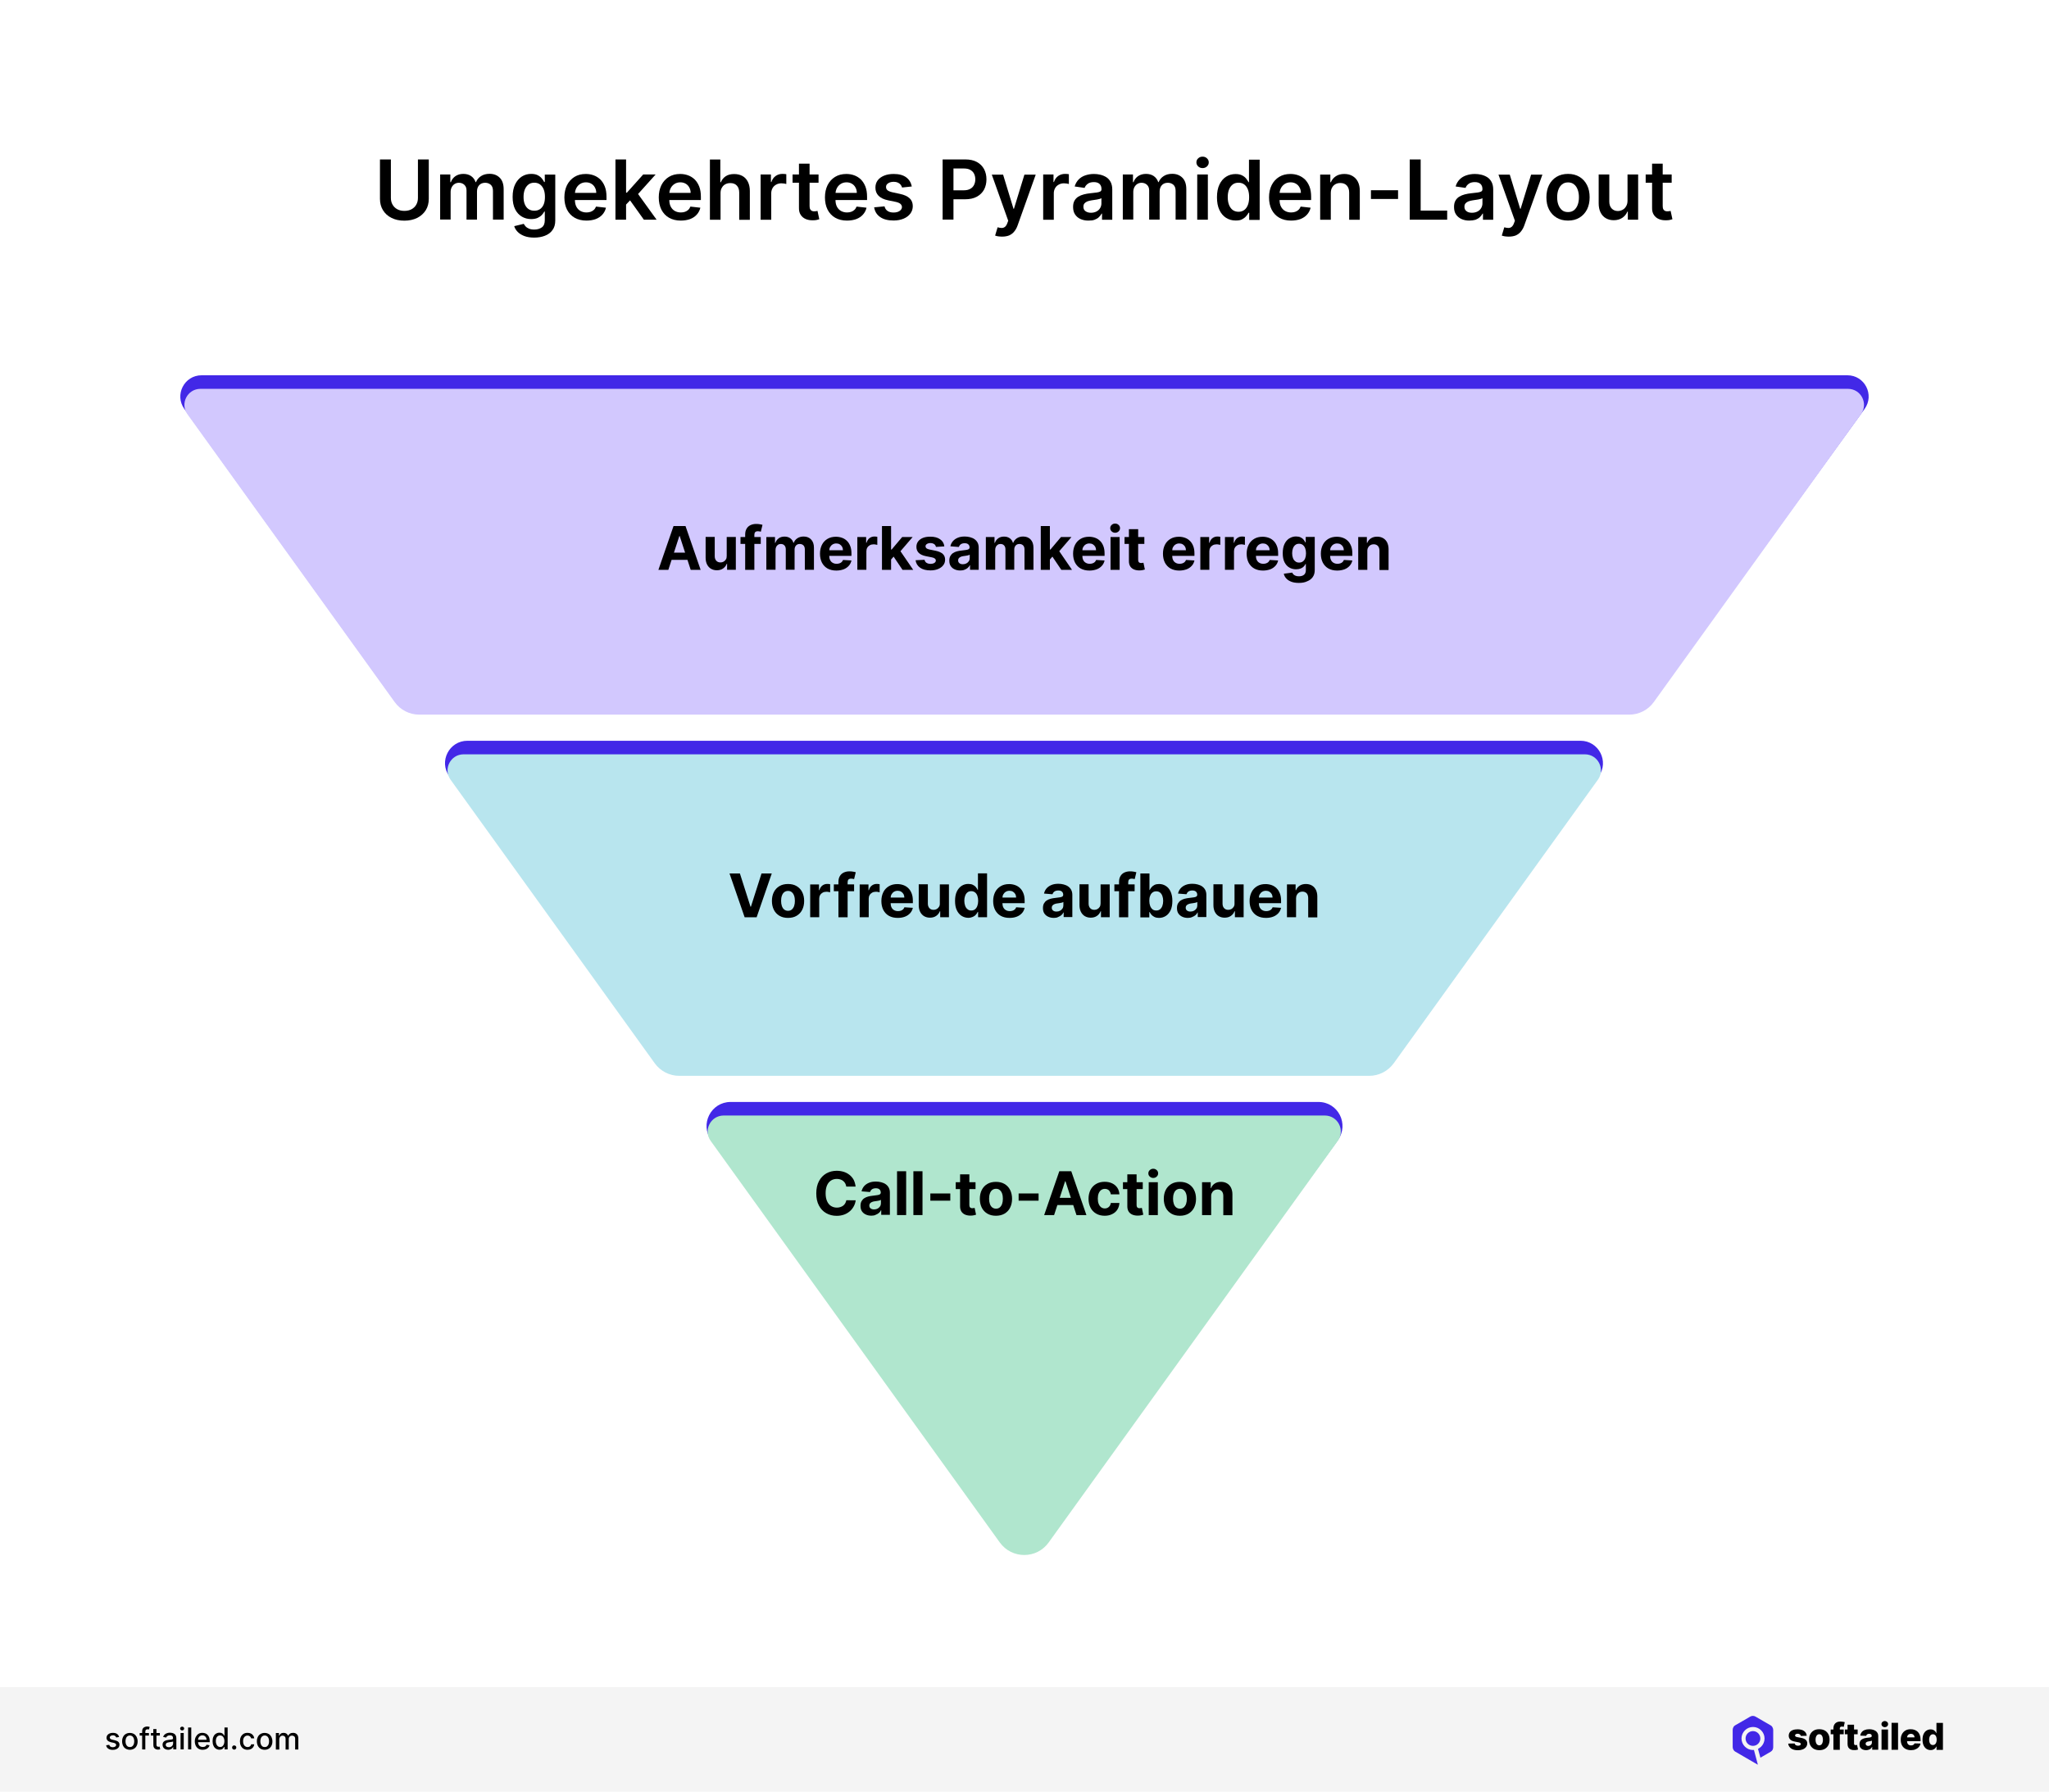 <?xml version="1.0" encoding="utf-8"?>
<!-- Generator: Adobe Illustrator 28.1.0, SVG Export Plug-In . SVG Version: 6.00 Build 0)  -->
<svg version="1.1" id="Layer_1" xmlns="http://www.w3.org/2000/svg" xmlns:xlink="http://www.w3.org/1999/xlink" x="0px" y="0px"
	 viewBox="0 0 2720 2379" style="enable-background:new 0 0 2720 2379;" xml:space="preserve">
<style type="text/css">
	.st0{fill:#FFFFFF;}
	.st1{fill:#F4F4F4;}
	.st2{fill-rule:evenodd;clip-rule:evenodd;fill:#4228E7;}
	.st3{fill:#4228E7;}
	.st4{fill:#B8E5EE;}
	.st5{fill:#D2C8FE;}
	.st6{fill:#B0E6CE;}
</style>
<g>
	<rect class="st0" width="2720" height="2379"/>
	<g>
		<rect y="2240.2" class="st1" width="2720" height="138.8"/>
		<g>
			<g>
				<path d="M158.1,2306.4l-3.8,0.7c-0.2-0.5-0.4-1-0.8-1.4s-0.8-0.8-1.4-1.1c-0.6-0.3-1.3-0.4-2.2-0.4c-1.2,0-2.2,0.3-3,0.8
					s-1.2,1.2-1.2,2.1c0,0.7,0.3,1.3,0.8,1.8c0.5,0.4,1.4,0.8,2.6,1.1l3.5,0.8c2,0.5,3.5,1.2,4.5,2.1c1,1,1.5,2.2,1.5,3.8
					c0,1.3-0.4,2.5-1.1,3.5c-0.8,1-1.8,1.8-3.1,2.4s-2.9,0.9-4.7,0.9c-2.4,0-4.4-0.5-6-1.6c-1.5-1-2.5-2.5-2.8-4.5l4.1-0.6
					c0.3,1.1,0.8,1.9,1.6,2.4s1.8,0.8,3.1,0.8c1.4,0,2.5-0.3,3.3-0.9c0.8-0.6,1.2-1.3,1.2-2.1c0-0.7-0.3-1.3-0.8-1.7
					c-0.5-0.5-1.3-0.8-2.3-1.1l-3.7-0.8c-2-0.5-3.5-1.2-4.5-2.2s-1.5-2.3-1.5-3.8c0-1.3,0.4-2.4,1.1-3.4c0.7-1,1.7-1.7,3-2.3
					s2.7-0.8,4.4-0.8c2.4,0,4.2,0.5,5.6,1.5C156.8,2303.4,157.7,2304.7,158.1,2306.4z"/>
				<path d="M172.4,2323.4c-2,0-3.8-0.5-5.4-1.4s-2.7-2.2-3.6-3.9c-0.8-1.7-1.3-3.7-1.3-5.9c0-2.3,0.4-4.2,1.3-5.9
					c0.8-1.7,2-3,3.6-3.9s3.3-1.4,5.4-1.4c2,0,3.8,0.5,5.4,1.4s2.7,2.3,3.6,3.9c0.8,1.7,1.3,3.7,1.3,5.9c0,2.3-0.4,4.2-1.3,5.9
					c-0.8,1.7-2,3-3.6,3.9S174.4,2323.4,172.4,2323.4z M172.4,2319.8c1.3,0,2.4-0.3,3.3-1.1c0.9-0.7,1.5-1.6,1.9-2.8
					s0.6-2.4,0.6-3.8c0-1.4-0.2-2.7-0.6-3.8s-1.1-2.1-1.9-2.8c-0.9-0.7-2-1.1-3.3-1.1s-2.4,0.4-3.3,1.1c-0.9,0.7-1.5,1.6-1.9,2.8
					s-0.6,2.5-0.6,3.8c0,1.4,0.2,2.7,0.6,3.8c0.4,1.2,1.1,2.1,1.9,2.8S171.1,2319.8,172.4,2319.8z"/>
				<path d="M197.7,2301.1v3.4h-12.3v-3.4H197.7z M188.7,2322.9v-24.3c0-1.4,0.3-2.5,0.9-3.4s1.4-1.6,2.4-2s2.1-0.7,3.2-0.7
					c0.9,0,1.6,0.1,2.2,0.2c0.6,0.1,1.1,0.3,1.3,0.4l-1,3.4c-0.2-0.1-0.5-0.1-0.8-0.2s-0.7-0.1-1.1-0.1c-1,0-1.8,0.3-2.2,0.8
					s-0.7,1.2-0.7,2.2v23.8L188.7,2322.9L188.7,2322.9z"/>
				<path d="M212.2,2301.1v3.4h-11.9v-3.4H212.2z M203.5,2295.9h4.2v20.6c0,0.8,0.1,1.4,0.4,1.9s0.6,0.7,1,0.8s0.8,0.2,1.3,0.2
					c0.3,0,0.6,0,0.9-0.1c0.3,0,0.5-0.1,0.6-0.1l0.8,3.5c-0.2,0.1-0.6,0.2-1.1,0.3s-1,0.2-1.7,0.2c-1.1,0-2.2-0.2-3.1-0.6
					c-1-0.4-1.7-1.1-2.3-1.9c-0.6-0.9-0.9-2-0.9-3.3L203.5,2295.9L203.5,2295.9z"/>
				<path d="M223.3,2323.4c-1.4,0-2.6-0.3-3.8-0.8s-2-1.3-2.7-2.3c-0.6-1-1-2.2-1-3.6c0-1.2,0.2-2.2,0.7-3s1.1-1.4,1.9-1.9
					c0.8-0.5,1.7-0.8,2.7-1.1c1-0.2,2-0.4,3-0.5c1.3-0.2,2.4-0.3,3.2-0.4s1.4-0.3,1.8-0.5s0.6-0.6,0.6-1.1v-0.1c0-1.2-0.3-2.2-1-2.9
					s-1.7-1-3.1-1c-1.4,0-2.6,0.3-3.4,0.9c-0.8,0.6-1.4,1.3-1.7,2.1l-4-0.9c0.5-1.3,1.2-2.4,2.1-3.2c0.9-0.8,2-1.4,3.2-1.8
					c1.2-0.4,2.4-0.6,3.8-0.6c0.9,0,1.8,0.1,2.8,0.3s1.9,0.6,2.8,1.1c0.9,0.5,1.6,1.3,2.1,2.3s0.8,2.3,0.8,3.9v14.5H230v-3h-0.2
					c-0.3,0.5-0.7,1.1-1.2,1.6s-1.3,1-2.1,1.3C225.5,2323.2,224.5,2323.4,223.3,2323.4z M224.2,2320c1.2,0,2.2-0.2,3-0.7
					s1.5-1.1,1.9-1.8c0.4-0.8,0.7-1.6,0.7-2.4v-2.8c-0.2,0.2-0.4,0.3-0.9,0.4c-0.4,0.1-0.9,0.2-1.5,0.3s-1.1,0.2-1.6,0.2
					c-0.5,0.1-1,0.1-1.3,0.2c-0.8,0.1-1.6,0.3-2.3,0.5s-1.2,0.6-1.6,1.1c-0.4,0.5-0.6,1.1-0.6,1.8c0,1.1,0.4,1.8,1.2,2.4
					C222,2319.7,223,2320,224.2,2320z"/>
				<path d="M241.8,2297.7c-0.7,0-1.4-0.2-1.9-0.7s-0.8-1.1-0.8-1.8s0.3-1.3,0.8-1.8s1.2-0.7,1.9-0.7s1.4,0.2,1.9,0.7
					s0.8,1.1,0.8,1.8s-0.3,1.3-0.8,1.8S242.6,2297.7,241.8,2297.7z M239.7,2322.9v-21.8h4.2v21.8H239.7z"/>
				<path d="M253.9,2293.8v29.1h-4.2v-29.1H253.9z"/>
				<path d="M269,2323.4c-2.1,0-4-0.5-5.5-1.4s-2.7-2.2-3.6-3.9c-0.8-1.7-1.3-3.7-1.3-5.9s0.4-4.2,1.3-5.9s2-3,3.5-4
					s3.3-1.4,5.3-1.4c1.2,0,2.4,0.2,3.6,0.6c1.2,0.4,2.2,1,3.1,1.9s1.6,2,2.2,3.4c0.5,1.4,0.8,3.1,0.8,5v1.5H261v-3.2h13.2
					c0-1.1-0.2-2.1-0.7-3s-1.1-1.6-1.9-2.1s-1.8-0.8-2.9-0.8c-1.2,0-2.2,0.3-3.1,0.9c-0.9,0.6-1.6,1.3-2,2.3c-0.5,0.9-0.7,1.9-0.7,3
					v2.5c0,1.5,0.3,2.7,0.8,3.7s1.2,1.8,2.2,2.3c0.9,0.5,2,0.8,3.3,0.8c0.8,0,1.5-0.1,2.2-0.3s1.2-0.6,1.7-1c0.5-0.5,0.9-1,1.1-1.7
					l4,0.7c-0.3,1.2-0.9,2.2-1.7,3.1c-0.8,0.9-1.9,1.6-3.1,2.1C272,2323.1,270.6,2323.4,269,2323.4z"/>
				<path d="M291.3,2323.3c-1.8,0-3.3-0.5-4.7-1.4c-1.4-0.9-2.5-2.2-3.2-3.9c-0.8-1.7-1.2-3.7-1.2-6.1c0-2.4,0.4-4.4,1.2-6.1
					c0.8-1.7,1.9-3,3.3-3.8c1.4-0.9,2.9-1.3,4.7-1.3c1.4,0,2.4,0.2,3.3,0.7c0.8,0.5,1.5,1,1.9,1.6c0.5,0.6,0.8,1.1,1.1,1.6h0.3
					v-10.8h4.2v29.1h-4.1v-3.4h-0.4c-0.3,0.5-0.6,1-1.1,1.6s-1.1,1.1-2,1.6C293.7,2323.1,292.6,2323.3,291.3,2323.3z M292.2,2319.7
					c1.2,0,2.3-0.3,3.1-1s1.5-1.6,1.9-2.7c0.4-1.2,0.7-2.5,0.7-4s-0.2-2.8-0.7-4c-0.4-1.1-1.1-2-1.9-2.7c-0.8-0.6-1.9-1-3.1-1
					c-1.3,0-2.3,0.3-3.2,1c-0.9,0.7-1.5,1.6-1.9,2.7c-0.4,1.1-0.6,2.4-0.6,3.9s0.2,2.8,0.7,3.9c0.4,1.2,1.1,2.1,1.9,2.8
					S290.9,2319.7,292.2,2319.7z"/>
				<path d="M310.9,2323.2c-0.8,0-1.4-0.3-2-0.8s-0.8-1.2-0.8-2s0.3-1.4,0.8-2s1.2-0.8,2-0.8s1.4,0.3,2,0.8s0.8,1.2,0.8,2
					c0,0.5-0.1,1-0.4,1.4s-0.6,0.8-1,1S311.4,2323.2,310.9,2323.2z"/>
				<path d="M328.6,2323.4c-2.1,0-3.9-0.5-5.4-1.4c-1.5-1-2.7-2.3-3.5-4s-1.2-3.6-1.2-5.8s0.4-4.2,1.2-5.9c0.8-1.7,2-3,3.5-4
					s3.3-1.4,5.4-1.4c1.7,0,3.1,0.3,4.4,0.9c1.3,0.6,2.3,1.5,3.1,2.6c0.8,1.1,1.3,2.4,1.4,3.8h-4.1c-0.2-1-0.7-1.9-1.6-2.6
					c-0.8-0.7-1.9-1.1-3.2-1.1c-1.2,0-2.2,0.3-3.1,0.9c-0.9,0.6-1.6,1.5-2.1,2.6s-0.7,2.5-0.7,4c0,1.6,0.2,3,0.7,4.1
					c0.5,1.2,1.2,2.1,2.1,2.7c0.9,0.6,1.9,1,3.1,1c0.8,0,1.5-0.2,2.2-0.4c0.7-0.3,1.2-0.7,1.7-1.3s0.8-1.2,0.9-2h4.1
					c-0.2,1.4-0.6,2.7-1.4,3.8s-1.8,2-3.1,2.6C331.9,2323,330.3,2323.4,328.6,2323.4z"/>
				<path d="M351.3,2323.4c-2,0-3.8-0.5-5.4-1.4c-1.5-0.9-2.7-2.2-3.6-3.9c-0.8-1.7-1.3-3.7-1.3-5.9c0-2.3,0.4-4.2,1.3-5.9
					c0.8-1.7,2-3,3.6-3.9c1.5-0.9,3.3-1.4,5.4-1.4c2,0,3.8,0.5,5.4,1.4s2.7,2.3,3.6,3.9c0.8,1.7,1.3,3.7,1.3,5.9
					c0,2.3-0.4,4.2-1.3,5.9c-0.8,1.7-2,3-3.6,3.9S353.4,2323.4,351.3,2323.4z M351.4,2319.8c1.3,0,2.4-0.3,3.3-1.1s1.5-1.6,1.9-2.8
					s0.6-2.4,0.6-3.8c0-1.4-0.2-2.7-0.6-3.8c-0.4-1.2-1.1-2.1-1.9-2.8c-0.9-0.7-2-1.1-3.3-1.1s-2.4,0.4-3.3,1.1
					c-0.9,0.7-1.5,1.6-1.9,2.8s-0.6,2.5-0.6,3.8c0,1.4,0.2,2.7,0.6,3.8c0.4,1.2,1.1,2.1,1.9,2.8
					C348.9,2319.4,350,2319.8,351.4,2319.8z"/>
				<path d="M366.2,2322.9v-21.8h4.1v3.6h0.3c0.5-1.2,1.2-2.1,2.2-2.8s2.3-1,3.7-1c1.5,0,2.7,0.3,3.7,1s1.7,1.6,2.2,2.8h0.2
					c0.5-1.2,1.3-2.1,2.5-2.8c1.1-0.7,2.5-1,4.1-1c2,0,3.6,0.6,4.9,1.9c1.3,1.2,1.9,3.1,1.9,5.6v14.6h-4.2v-14.2
					c0-1.5-0.4-2.5-1.2-3.2c-0.8-0.7-1.8-1-2.9-1c-1.4,0-2.5,0.4-3.2,1.3c-0.8,0.8-1.2,1.9-1.2,3.3v13.9h-4.2v-14.5
					c0-1.2-0.4-2.1-1.1-2.9c-0.7-0.7-1.7-1.1-2.9-1.1c-0.8,0-1.5,0.2-2.2,0.6s-1.2,1-1.6,1.8s-0.6,1.6-0.6,2.6v13.5h-4.5V2322.9z"/>
			</g>
			<g>
				<g>
					<path d="M2398.4,2304.8l-7.9,0.2c-0.1-0.6-0.3-1.1-0.7-1.5s-0.8-0.8-1.4-1c-0.6-0.3-1.2-0.4-2-0.4c-1,0-1.8,0.2-2.5,0.6
						c-0.7,0.4-1,0.9-1,1.6c0,0.5,0.2,1,0.6,1.4c0.4,0.4,1.2,0.7,2.4,0.9l5.2,1c2.7,0.5,4.7,1.4,6,2.6c1.3,1.2,2,2.8,2,4.7
						c0,1.8-0.6,3.4-1.6,4.8c-1.1,1.4-2.5,2.4-4.4,3.2c-1.9,0.7-4,1.1-6.4,1.1c-3.8,0-6.9-0.8-9.1-2.4c-2.2-1.6-3.5-3.7-3.8-6.4
						l8.5-0.2c0.2,1,0.7,1.7,1.5,2.2s1.8,0.8,3,0.8c1.1,0,2-0.2,2.7-0.6c0.7-0.4,1-1,1-1.6s-0.3-1.1-0.8-1.5s-1.3-0.7-2.5-0.9
						l-4.7-0.9c-2.7-0.5-4.7-1.4-6-2.7s-2-3-2-5.1c0-1.8,0.5-3.3,1.4-4.6c1-1.3,2.3-2.3,4.1-2.9c1.8-0.7,3.9-1,6.3-1
						c3.6,0,6.5,0.8,8.6,2.3C2397,2300,2398.2,2302.1,2398.4,2304.8"/>
					<path d="M2415.1,2323.9c-2.8,0-5.2-0.6-7.3-1.7c-2-1.2-3.6-2.8-4.7-4.9c-1.1-2.1-1.6-4.5-1.6-7.3s0.5-5.2,1.6-7.3
						s2.7-3.7,4.7-4.9s4.5-1.7,7.3-1.7s5.2,0.6,7.3,1.7c2,1.2,3.6,2.8,4.7,4.9c1.1,2.1,1.6,4.5,1.6,7.3s-0.5,5.2-1.6,7.3
						s-2.6,3.7-4.7,4.9C2420.3,2323.4,2417.9,2323.9,2415.1,2323.9 M2415.1,2317.5c1,0,1.9-0.3,2.6-0.9c0.7-0.6,1.3-1.5,1.6-2.6
						c0.4-1.1,0.6-2.4,0.6-3.9s-0.2-2.8-0.6-3.9c-0.4-1.1-0.9-2-1.6-2.6c-0.7-0.6-1.6-0.9-2.6-0.9c-1.1,0-2,0.3-2.7,0.9
						c-0.7,0.6-1.3,1.5-1.7,2.6s-0.6,2.4-0.6,3.9s0.2,2.8,0.6,3.9c0.4,1.1,0.9,2,1.7,2.6C2413.2,2317.2,2414.1,2317.5,2415.1,2317.5
						"/>
					<path d="M2447.5,2302.8h-17.3v-6.3h17.3V2302.8z M2433.8,2323.4v-28.2c0-2.1,0.4-3.8,1.2-5.2s1.9-2.4,3.3-3.1
						c1.4-0.7,3-1,4.8-1c1.2,0,2.3,0.1,3.4,0.3c1.1,0.2,1.8,0.3,2.4,0.5l-1.4,6.3c-0.3-0.1-0.7-0.2-1.2-0.3
						c-0.4-0.1-0.9-0.1-1.3-0.1c-1,0-1.7,0.2-2.1,0.7c-0.4,0.4-0.6,1-0.6,1.8v28.4L2433.8,2323.4L2433.8,2323.4z"/>
					<path d="M2466,2302.8h-17v-6.3h17V2302.8z M2452.6,2290.1h8.6v24.9c0,0.5,0.1,1,0.2,1.3c0.2,0.3,0.4,0.5,0.8,0.7
						c0.3,0.1,0.7,0.2,1.2,0.2c0.3,0,0.7,0,1-0.1c0.4-0.1,0.7-0.1,0.8-0.2l1.3,6.2c-0.4,0.1-1,0.3-1.7,0.4c-0.7,0.2-1.6,0.3-2.6,0.3
						c-2,0.1-3.7-0.1-5.2-0.7c-1.4-0.6-2.5-1.5-3.3-2.7c-0.7-1.2-1.1-2.7-1.1-4.5V2290.1z"/>
					<path d="M2477.2,2323.9c-1.7,0-3.2-0.3-4.6-0.9c-1.3-0.6-2.4-1.5-3.1-2.6c-0.8-1.2-1.1-2.7-1.1-4.4c0-1.5,0.3-2.8,0.8-3.8
						s1.2-1.9,2.2-2.5c0.9-0.6,2-1.1,3.2-1.5c1.2-0.3,2.5-0.6,3.8-0.7c1.5-0.1,2.8-0.3,3.7-0.4c0.9-0.2,1.6-0.4,2-0.7
						s0.6-0.7,0.6-1.3v-0.1c0-0.9-0.3-1.6-0.9-2.1s-1.5-0.7-2.5-0.7c-1.1,0-2,0.2-2.7,0.7s-1.1,1.2-1.3,2l-7.9-0.3
						c0.2-1.6,0.8-3.1,1.8-4.4c1-1.3,2.3-2.3,4-3s3.8-1.1,6.2-1.1c1.7,0,3.3,0.2,4.7,0.6c1.4,0.4,2.7,1,3.8,1.7
						c1.1,0.8,1.9,1.7,2.5,2.8s0.9,2.4,0.9,3.8v18.3h-8v-3.7h-0.2c-0.5,0.9-1.1,1.7-1.8,2.3s-1.6,1.1-2.6,1.4
						C2479.6,2323.7,2478.5,2323.9,2477.2,2323.9 M2479.9,2318.3c0.9,0,1.7-0.2,2.5-0.6c0.7-0.4,1.3-0.9,1.8-1.5
						c0.4-0.7,0.7-1.4,0.7-2.3v-2.6c-0.2,0.1-0.5,0.2-0.9,0.3c-0.3,0.1-0.7,0.2-1.1,0.3s-0.8,0.2-1.3,0.2c-0.4,0.1-0.8,0.1-1.2,0.2
						c-0.8,0.1-1.5,0.3-2.1,0.6s-1,0.6-1.3,1s-0.4,0.9-0.4,1.5c0,0.9,0.3,1.6,0.9,2C2478.1,2318,2478.9,2318.3,2479.9,2318.3"/>
					<path d="M2497.7,2296.5h8.6v26.9h-8.6V2296.5z M2502,2293.4c-1.2,0-2.2-0.4-3.1-1.2c-0.9-0.8-1.3-1.8-1.3-2.9
						c0-1.1,0.4-2.1,1.3-2.9c0.9-0.8,1.9-1.2,3.1-1.2c1.2,0,2.2,0.4,3.1,1.2c0.9,0.8,1.3,1.7,1.3,2.9c0,1.1-0.4,2.1-1.3,2.9
						C2504.3,2293,2503.2,2293.4,2502,2293.4"/>
					<rect x="2511" y="2287.6" width="8.6" height="35.8"/>
					<path d="M2536.8,2323.9c-2.8,0-5.2-0.6-7.3-1.7c-2-1.1-3.6-2.7-4.7-4.8c-1.1-2.1-1.6-4.5-1.6-7.4c0-2.8,0.5-5.2,1.6-7.3
						s2.6-3.7,4.6-4.9s4.3-1.7,7.1-1.7c1.9,0,3.7,0.3,5.2,0.9c1.6,0.6,3,1.5,4.1,2.6c1.2,1.2,2.1,2.6,2.7,4.3c0.6,1.7,1,3.7,1,5.9
						v2.1h-23.4v-5h15.4c0-0.9-0.2-1.7-0.6-2.4c-0.4-0.7-1-1.3-1.7-1.7s-1.6-0.6-2.5-0.6c-1,0-1.8,0.2-2.6,0.6
						c-0.8,0.4-1.4,1-1.8,1.7c-0.4,0.7-0.7,1.5-0.7,2.5v5.1c0,1.1,0.2,2.1,0.6,2.9c0.4,0.8,1,1.5,1.8,1.9c0.8,0.5,1.7,0.7,2.8,0.7
						c0.8,0,1.4-0.1,2.1-0.3c0.6-0.2,1.1-0.5,1.6-0.9c0.4-0.4,0.8-0.9,1-1.5l7.9,0.2c-0.3,1.8-1,3.3-2.2,4.6c-1.1,1.3-2.5,2.3-4.3,3
						C2541.2,2323.6,2539.1,2323.9,2536.8,2323.9"/>
					<path d="M2562.9,2323.8c-2,0-3.8-0.5-5.4-1.5c-1.6-1-2.9-2.6-3.9-4.6c-1-2.1-1.5-4.6-1.5-7.6c0-3.2,0.5-5.8,1.5-7.8
						s2.3-3.6,3.9-4.5c1.6-1,3.4-1.5,5.3-1.5c1.4,0,2.6,0.2,3.6,0.7s1.8,1.1,2.5,1.9c0.7,0.8,1.1,1.5,1.5,2.4h0.2v-13.6h8.6v35.8
						h-8.5v-4.4h-0.3c-0.4,0.8-0.9,1.6-1.5,2.3c-0.7,0.7-1.5,1.3-2.5,1.7C2565.5,2323.6,2564.3,2323.8,2562.9,2323.8 M2565.9,2317.1
						c1,0,1.9-0.3,2.7-0.9c0.7-0.6,1.3-1.4,1.7-2.5s0.6-2.3,0.6-3.8s-0.2-2.7-0.6-3.8c-0.4-1.1-1-1.9-1.7-2.4
						c-0.7-0.6-1.6-0.9-2.7-0.9c-1.1,0-2,0.3-2.7,0.9c-0.7,0.6-1.3,1.4-1.7,2.5s-0.6,2.3-0.6,3.8s0.2,2.7,0.6,3.8
						c0.4,1.1,0.9,1.9,1.7,2.5C2563.9,2316.9,2564.8,2317.1,2565.9,2317.1"/>
				</g>
			</g>
			<g>
				<path class="st2" d="M2353.9,2319.9v-11.4l0,0v-11.4l0,0c0-1.3-0.4-2.5-1-3.6v-0.1c-0.6-1.1-1.5-2-2.6-2.6h-0.1l-19.7-11.4l0,0
					c-1.1-0.7-2.4-1-3.6-1c-1.3,0-2.5,0.3-3.6,1l0,0l-9.8,5.7l0,0l-9.9,5.7h-0.1c-1.1,0.6-2,1.6-2.5,2.6v0.1
					c-0.6,1.1-0.9,2.3-0.9,3.5v11.4l0,0v11.4l0,0c0,1.3,0.4,2.5,1,3.6s1.6,2,2.6,2.6h0.1l9.8,5.7l0,0l19.1,11.1c0,0,0,0,0.1,0
					c0.3,0.1,0.5,0.2,0.7,0.3l-5.2-19.5c-0.4,0-0.8,0.1-1.2,0.1c-4.2,0-8-1.7-10.8-4.5s-4.5-6.6-4.5-10.8s1.7-8,4.5-10.8
					s6.6-4.5,10.8-4.5s8,1.7,10.8,4.5s4.5,6.6,4.5,10.8s-1.7,8-4.5,10.8c-1.2,1.2-2.7,2.2-4.2,3l3.2,11.7l13.6-7.9
					c1.1-0.6,2-1.6,2.6-2.6C2353.6,2322.3,2353.9,2321.1,2353.9,2319.9"/>
				<circle class="st2" cx="2327" cy="2308.4" r="9.8"/>
			</g>
		</g>
	</g>
	<g>
		<path d="M554.7,211.7h14.5V264c0,5.7-1.3,10.8-4,15.1c-2.7,4.3-6.5,7.7-11.3,10.2c-4.9,2.4-10.6,3.7-17.1,3.7
			c-6.5,0-12.2-1.2-17.1-3.7c-4.9-2.4-8.6-5.8-11.3-10.2c-2.7-4.3-4-9.4-4-15.1v-52.3h14.5v51.1c0,3.3,0.7,6.3,2.2,8.9
			c1.5,2.6,3.5,4.6,6.2,6.1c2.7,1.5,5.9,2.2,9.5,2.2s6.9-0.7,9.6-2.2c2.7-1.5,4.8-3.5,6.2-6.1c1.5-2.6,2.2-5.6,2.2-8.9V211.7z"/>
		<path d="M584.3,291.7v-60h13.5v10.2h0.7c1.2-3.4,3.3-6.1,6.2-8.1c2.9-1.9,6.3-2.9,10.4-2.9c4.1,0,7.5,1,10.3,2.9
			c2.8,2,4.8,4.6,5.9,8h0.6c1.3-3.3,3.6-6,6.7-8s6.9-3,11.3-3c5.5,0,10,1.7,13.5,5.2c3.5,3.5,5.2,8.6,5.2,15.3v40.3h-14.2v-38.1
			c0-3.7-1-6.5-3-8.2c-2-1.7-4.4-2.6-7.3-2.6c-3.4,0-6.1,1.1-8,3.2c-1.9,2.1-2.9,4.9-2.9,8.3v37.4h-13.9v-38.7
			c0-3.1-0.9-5.6-2.8-7.4c-1.9-1.8-4.3-2.8-7.3-2.8c-2,0-3.9,0.5-5.5,1.5c-1.7,1-3,2.5-4,4.3c-1,1.9-1.5,4-1.5,6.5v36.5H584.3z"/>
		<path d="M709.1,315.5c-5.1,0-9.4-0.7-13.1-2.1c-3.6-1.4-6.6-3.2-8.8-5.5c-2.2-2.3-3.8-4.8-4.6-7.6l12.7-3.1
			c0.6,1.2,1.4,2.3,2.5,3.5c1.1,1.2,2.6,2.1,4.4,2.9c1.9,0.8,4.2,1.2,7.1,1.2c4,0,7.3-1,10-2.9c2.6-1.9,3.9-5.1,3.9-9.6v-11.4h-0.7
			c-0.7,1.5-1.8,3-3.2,4.5c-1.4,1.5-3.2,2.8-5.5,3.9c-2.3,1-5.1,1.6-8.6,1.6c-4.6,0-8.8-1.1-12.5-3.3c-3.7-2.2-6.7-5.4-8.9-9.8
			c-2.2-4.3-3.3-9.8-3.3-16.3c0-6.6,1.1-12.2,3.3-16.7c2.2-4.5,5.2-8,8.9-10.4c3.8-2.4,7.9-3.5,12.5-3.5c3.5,0,6.4,0.6,8.7,1.8
			c2.3,1.2,4.1,2.6,5.4,4.3c1.4,1.7,2.4,3.2,3.1,4.7h0.8v-9.9h13.9v61c0,5.1-1.2,9.4-3.7,12.7c-2.4,3.4-5.8,5.9-10,7.5
			C719.4,314.6,714.5,315.5,709.1,315.5z M709.3,279.8c3,0,5.5-0.7,7.7-2.2c2.1-1.5,3.7-3.6,4.8-6.3s1.6-6,1.6-9.8
			c0-3.8-0.5-7.1-1.6-9.9c-1.1-2.8-2.7-5-4.8-6.6c-2.1-1.6-4.7-2.4-7.7-2.4c-3.2,0-5.8,0.8-7.9,2.5s-3.7,3.9-4.8,6.7
			c-1.1,2.9-1.6,6.1-1.6,9.7c0,3.7,0.5,6.9,1.6,9.6c1.1,2.7,2.7,4.9,4.8,6.4C703.6,279,706.2,279.8,709.3,279.8z"/>
		<path d="M778.4,292.9c-6,0-11.2-1.3-15.6-3.8c-4.4-2.5-7.7-6.1-10.1-10.7c-2.3-4.6-3.5-10.1-3.5-16.3c0-6.2,1.2-11.6,3.5-16.3
			c2.4-4.7,5.7-8.3,9.9-10.9c4.2-2.6,9.2-3.9,15-3.9c3.7,0,7.2,0.6,10.5,1.8c3.3,1.2,6.2,3,8.8,5.5c2.5,2.5,4.5,5.6,6,9.4
			c1.5,3.8,2.2,8.4,2.2,13.6v4.3h-49.2v-9.5h35.6c0-2.7-0.6-5.1-1.8-7.2c-1.1-2.1-2.7-3.8-4.8-5c-2-1.2-4.4-1.8-7.1-1.8
			c-2.9,0-5.4,0.7-7.6,2.1c-2.2,1.4-3.9,3.2-5.1,5.5c-1.2,2.3-1.8,4.7-1.9,7.4v8.3c0,3.5,0.6,6.5,1.9,9c1.3,2.5,3.1,4.4,5.4,5.7
			c2.3,1.3,5,2,8,2c2.1,0,3.9-0.3,5.6-0.9c1.7-0.6,3.1-1.5,4.3-2.6c1.2-1.1,2.1-2.6,2.8-4.3l13.2,1.5c-0.8,3.5-2.4,6.5-4.7,9.1
			c-2.3,2.6-5.3,4.6-8.9,6C787.2,292.2,783.1,292.9,778.4,292.9z"/>
		<path d="M817,291.7v-80h14.1v80H817z M829.9,272.9l0-17.1h2.3l21.6-24.1h16.5l-26.5,29.5h-2.9L829.9,272.9z M854.7,291.7
			l-19.5-27.3l9.5-10l26.9,37.3H854.7z"/>
		<path d="M903.7,292.9c-6,0-11.2-1.3-15.6-3.8c-4.4-2.5-7.7-6.1-10.1-10.7c-2.3-4.6-3.5-10.1-3.5-16.3c0-6.2,1.2-11.6,3.5-16.3
			c2.4-4.7,5.7-8.3,9.9-10.9c4.2-2.6,9.2-3.9,15-3.9c3.7,0,7.2,0.6,10.5,1.8c3.3,1.2,6.2,3,8.8,5.5c2.5,2.5,4.5,5.6,6,9.4
			c1.5,3.8,2.2,8.4,2.2,13.6v4.3h-49.2v-9.5h35.6c0-2.7-0.6-5.1-1.8-7.2c-1.1-2.1-2.7-3.8-4.8-5c-2-1.2-4.4-1.8-7.1-1.8
			c-2.9,0-5.4,0.7-7.6,2.1c-2.2,1.4-3.9,3.2-5.1,5.5c-1.2,2.3-1.8,4.7-1.9,7.4v8.3c0,3.5,0.6,6.5,1.9,9c1.3,2.5,3.1,4.4,5.4,5.7
			c2.3,1.3,5,2,8,2c2.1,0,3.9-0.3,5.6-0.9c1.7-0.6,3.1-1.5,4.3-2.6c1.2-1.1,2.1-2.6,2.8-4.3l13.2,1.5c-0.8,3.5-2.4,6.5-4.7,9.1
			c-2.3,2.6-5.3,4.6-8.9,6C912.5,292.2,908.3,292.9,903.7,292.9z"/>
		<path d="M956.5,256.6v35.2h-14.1v-80h13.8v30.2h0.7c1.4-3.4,3.6-6.1,6.5-8c3-2,6.7-2.9,11.3-2.9c4.2,0,7.8,0.9,10.9,2.6
			c3.1,1.7,5.5,4.3,7.2,7.7c1.7,3.4,2.6,7.5,2.6,12.3v38.2h-14.1v-36c0-4-1-7.2-3.1-9.4c-2.1-2.3-5-3.4-8.7-3.4
			c-2.5,0-4.7,0.5-6.7,1.6c-2,1.1-3.5,2.6-4.6,4.7C957,251.2,956.5,253.7,956.5,256.6z"/>
		<path d="M1009.7,291.7v-60h13.7v10h0.6c1.1-3.5,3-6.1,5.6-8c2.7-1.9,5.7-2.8,9.2-2.8c0.8,0,1.7,0,2.6,0.1c1,0.1,1.8,0.2,2.4,0.3
			v13c-0.6-0.2-1.5-0.4-2.8-0.6c-1.3-0.2-2.5-0.3-3.7-0.3c-2.6,0-4.9,0.6-6.9,1.7c-2,1.1-3.7,2.6-4.8,4.6s-1.8,4.2-1.8,6.8v35.3
			H1009.7z"/>
		<path d="M1086.6,231.7v10.9h-34.5v-10.9H1086.6z M1060.6,217.3h14.1v56.3c0,1.9,0.3,3.4,0.9,4.4c0.6,1,1.4,1.7,2.3,2.1
			c1,0.4,2,0.5,3.2,0.5c0.9,0,1.7-0.1,2.4-0.2c0.7-0.1,1.3-0.2,1.7-0.4l2.4,11.1c-0.8,0.3-1.8,0.5-3.2,0.9c-1.4,0.3-3.1,0.5-5.1,0.5
			c-3.5,0.1-6.7-0.4-9.6-1.6c-2.8-1.2-5.1-3-6.7-5.5c-1.7-2.5-2.5-5.6-2.4-9.4V217.3z"/>
		<path d="M1124.3,292.9c-6,0-11.2-1.3-15.6-3.8c-4.4-2.5-7.7-6.1-10.1-10.7c-2.3-4.6-3.5-10.1-3.5-16.3c0-6.2,1.2-11.6,3.5-16.3
			c2.4-4.7,5.7-8.3,9.9-10.9c4.2-2.6,9.2-3.9,15-3.9c3.7,0,7.2,0.6,10.5,1.8c3.3,1.2,6.2,3,8.8,5.5c2.5,2.5,4.5,5.6,6,9.4
			c1.5,3.8,2.2,8.4,2.2,13.6v4.3h-49.2v-9.5h35.6c0-2.7-0.6-5.1-1.8-7.2c-1.1-2.1-2.7-3.8-4.8-5c-2-1.2-4.4-1.8-7.1-1.8
			c-2.9,0-5.4,0.7-7.6,2.1c-2.2,1.4-3.9,3.2-5.1,5.5c-1.2,2.3-1.8,4.7-1.9,7.4v8.3c0,3.5,0.6,6.5,1.9,9c1.3,2.5,3.1,4.4,5.4,5.7
			c2.3,1.3,5,2,8,2c2.1,0,3.9-0.3,5.6-0.9c1.7-0.6,3.1-1.5,4.3-2.6c1.2-1.1,2.1-2.6,2.8-4.3l13.2,1.5c-0.8,3.5-2.4,6.5-4.7,9.1
			c-2.3,2.6-5.3,4.6-8.9,6C1133.1,292.2,1129,292.9,1124.3,292.9z"/>
		<path d="M1210.4,247.6l-12.9,1.4c-0.4-1.3-1-2.5-1.9-3.7c-0.9-1.1-2.1-2.1-3.6-2.8c-1.5-0.7-3.4-1.1-5.5-1.1
			c-2.9,0-5.4,0.6-7.4,1.9c-2,1.3-3,2.9-2.9,5c0,1.7,0.6,3.2,1.9,4.3c1.3,1.1,3.5,2,6.5,2.7l10.2,2.2c5.7,1.2,9.9,3.2,12.7,5.8
			s4.2,6.1,4.2,10.4c0,3.8-1.1,7.1-3.3,10c-2.2,2.9-5.2,5.1-9,6.7c-3.9,1.6-8.3,2.4-13.3,2.4c-7.3,0-13.3-1.5-17.7-4.6
			c-4.5-3.1-7.1-7.4-8-12.9l13.8-1.3c0.6,2.7,2,4.8,4,6.1c2,1.4,4.7,2.1,7.9,2.1c3.4,0,6.1-0.7,8.1-2.1c2-1.4,3.1-3.1,3.1-5.1
			c0-1.7-0.7-3.1-2-4.3c-1.3-1.1-3.4-2-6.1-2.6l-10.2-2.1c-5.8-1.2-10-3.2-12.8-6.1c-2.8-2.9-4.1-6.5-4.1-10.8c0-3.7,1-6.9,3-9.6
			c2-2.7,4.9-4.8,8.6-6.3c3.7-1.5,7.9-2.2,12.7-2.2c7,0,12.6,1.5,16.6,4.5C1206.9,238.4,1209.4,242.5,1210.4,247.6z"/>
		<path d="M1251.3,291.7v-80h30c6.1,0,11.3,1.1,15.5,3.4c4.2,2.3,7.3,5.4,9.5,9.4c2.1,4,3.2,8.5,3.2,13.6c0,5.1-1.1,9.7-3.2,13.7
			c-2.2,4-5.4,7.1-9.6,9.4c-4.2,2.3-9.4,3.4-15.6,3.4h-19.9v-11.9h17.9c3.6,0,6.5-0.6,8.8-1.9c2.3-1.2,4-3,5.1-5.2
			c1.1-2.2,1.7-4.7,1.7-7.5c0-2.8-0.6-5.3-1.7-7.5c-1.1-2.2-2.8-3.8-5.1-5.1s-5.3-1.8-8.9-1.8h-13.3v67.9H1251.3z"/>
		<path d="M1330.2,314.2c-1.9,0-3.7-0.2-5.3-0.4c-1.6-0.3-2.9-0.6-3.9-1l3.3-11c2.1,0.6,3.9,0.9,5.5,0.9c1.6,0,3-0.5,4.3-1.5
			c1.2-1,2.3-2.6,3.1-4.9l1.2-3.2l-21.8-61.2h15l13.8,45.3h0.6l13.9-45.3h15l-24,67.3c-1.1,3.2-2.6,5.9-4.5,8.2
			c-1.8,2.3-4.1,4-6.8,5.2C1337.1,313.6,1333.9,314.2,1330.2,314.2z"/>
		<path d="M1384.8,291.7v-60h13.7v10h0.6c1.1-3.5,3-6.1,5.6-8c2.7-1.9,5.7-2.8,9.2-2.8c0.8,0,1.7,0,2.6,0.1c1,0.1,1.8,0.2,2.4,0.3
			v13c-0.6-0.2-1.5-0.4-2.8-0.6c-1.3-0.2-2.5-0.3-3.7-0.3c-2.6,0-4.9,0.6-6.9,1.7c-2,1.1-3.7,2.6-4.8,4.6s-1.8,4.2-1.8,6.8v35.3
			H1384.8z"/>
		<path d="M1444.6,292.9c-3.8,0-7.2-0.7-10.3-2.1s-5.4-3.4-7.2-6.1c-1.8-2.7-2.6-6-2.6-9.9c0-3.4,0.6-6.2,1.9-8.4
			c1.2-2.2,3-4,5.1-5.3s4.6-2.3,7.3-3c2.7-0.7,5.5-1.2,8.5-1.5c3.5-0.4,6.4-0.7,8.6-1c2.2-0.3,3.8-0.8,4.8-1.4c1-0.6,1.5-1.6,1.5-3
			V251c0-2.9-0.9-5.2-2.6-6.8c-1.7-1.6-4.3-2.4-7.5-2.4c-3.5,0-6.2,0.8-8.2,2.3c-2,1.5-3.4,3.3-4.1,5.4l-13.2-1.9
			c1-3.6,2.8-6.7,5.2-9.2s5.3-4.3,8.8-5.5c3.5-1.2,7.3-1.9,11.5-1.9c2.9,0,5.8,0.3,8.6,1c2.9,0.7,5.5,1.8,7.9,3.3
			c2.4,1.5,4.3,3.7,5.7,6.3s2.2,6,2.2,10v40.2h-13.6v-8.2h-0.5c-0.9,1.7-2.1,3.2-3.6,4.7s-3.5,2.6-5.8,3.5
			S1447.7,292.9,1444.6,292.9z M1448.2,282.5c2.8,0,5.3-0.6,7.4-1.7s3.7-2.6,4.8-4.5s1.7-3.9,1.7-6.1v-7.1c-0.4,0.4-1.2,0.7-2.2,1
			s-2.2,0.6-3.5,0.8s-2.6,0.4-3.9,0.6c-1.3,0.2-2.4,0.3-3.3,0.5c-2.1,0.3-4,0.8-5.7,1.4c-1.7,0.7-3,1.6-3.9,2.7
			c-1,1.2-1.4,2.7-1.4,4.5c0,2.6,1,4.6,2.9,5.9S1445.3,282.5,1448.2,282.5z"/>
		<path d="M1490.5,291.7v-60h13.5v10.2h0.7c1.2-3.4,3.3-6.1,6.2-8.1c2.9-1.9,6.3-2.9,10.4-2.9c4.1,0,7.5,1,10.3,2.9
			c2.8,2,4.8,4.6,5.9,8h0.6c1.3-3.3,3.6-6,6.7-8s6.9-3,11.3-3c5.5,0,10,1.7,13.5,5.2c3.5,3.5,5.2,8.6,5.2,15.3v40.3h-14.2v-38.1
			c0-3.7-1-6.5-3-8.2c-2-1.7-4.4-2.6-7.3-2.6c-3.4,0-6.1,1.1-8,3.2c-1.9,2.1-2.9,4.9-2.9,8.3v37.4h-13.9v-38.7
			c0-3.1-0.9-5.6-2.8-7.4c-1.9-1.8-4.3-2.8-7.3-2.8c-2,0-3.9,0.5-5.5,1.5c-1.7,1-3,2.5-4,4.3c-1,1.9-1.5,4-1.5,6.5v36.5H1490.5z"/>
		<path d="M1596.4,223.2c-2.2,0-4.2-0.7-5.8-2.2c-1.6-1.5-2.4-3.3-2.4-5.4c0-2.1,0.8-4,2.4-5.4c1.6-1.5,3.5-2.2,5.8-2.2
			c2.3,0,4.2,0.7,5.8,2.2c1.6,1.5,2.4,3.3,2.4,5.4c0,2.1-0.8,3.9-2.4,5.4C1600.6,222.5,1598.6,223.2,1596.4,223.2z M1589.3,291.7
			v-60h14.1v60H1589.3z"/>
		<path d="M1640.2,292.8c-4.7,0-8.9-1.2-12.7-3.6c-3.7-2.4-6.7-5.9-8.8-10.5c-2.2-4.6-3.2-10.2-3.2-16.8c0-6.7,1.1-12.3,3.3-16.9
			c2.2-4.6,5.2-8.1,8.9-10.4c3.8-2.4,7.9-3.5,12.5-3.5c3.5,0,6.4,0.6,8.7,1.8c2.3,1.2,4.1,2.6,5.4,4.3c1.3,1.7,2.4,3.2,3.1,4.7h0.6
			v-29.9h14.2v80h-13.9v-9.5h-0.9c-0.7,1.5-1.8,3-3.2,4.6c-1.4,1.6-3.2,3-5.5,4.2S1643.6,292.8,1640.2,292.8z M1644.1,281.2
			c3,0,5.5-0.8,7.7-2.4c2.1-1.6,3.7-3.9,4.8-6.8c1.1-2.9,1.6-6.3,1.6-10.2c0-3.9-0.5-7.3-1.6-10.1c-1.1-2.9-2.7-5.1-4.8-6.7
			c-2.1-1.6-4.7-2.4-7.7-2.4c-3.2,0-5.8,0.8-7.9,2.5s-3.7,3.9-4.8,6.8c-1.1,2.9-1.6,6.2-1.6,9.9c0,3.8,0.5,7.1,1.6,10
			c1.1,2.9,2.7,5.2,4.8,6.9C1638.4,280.3,1641,281.2,1644.1,281.2z"/>
		<path d="M1713.8,292.9c-6,0-11.2-1.3-15.6-3.8c-4.4-2.5-7.7-6.1-10.1-10.7c-2.3-4.6-3.5-10.1-3.5-16.3c0-6.2,1.2-11.6,3.5-16.3
			c2.4-4.7,5.7-8.3,9.9-10.9c4.2-2.6,9.2-3.9,15-3.9c3.7,0,7.2,0.6,10.5,1.8c3.3,1.2,6.2,3,8.8,5.5c2.5,2.5,4.5,5.6,6,9.4
			c1.5,3.8,2.2,8.4,2.2,13.6v4.3h-49.2v-9.5h35.6c0-2.7-0.6-5.1-1.8-7.2c-1.1-2.1-2.7-3.8-4.8-5c-2-1.2-4.4-1.8-7.1-1.8
			c-2.9,0-5.4,0.7-7.6,2.1c-2.2,1.4-3.9,3.2-5.1,5.5c-1.2,2.3-1.8,4.7-1.9,7.4v8.3c0,3.5,0.6,6.5,1.9,9c1.3,2.5,3.1,4.4,5.4,5.7
			c2.3,1.3,5,2,8,2c2.1,0,3.9-0.3,5.6-0.9c1.7-0.6,3.1-1.5,4.3-2.6c1.2-1.1,2.1-2.6,2.8-4.3l13.2,1.5c-0.8,3.5-2.4,6.5-4.7,9.1
			c-2.3,2.6-5.3,4.6-8.9,6C1722.6,292.2,1718.5,292.9,1713.8,292.9z"/>
		<path d="M1766.6,256.6v35.2h-14.1v-60h13.5v10.2h0.7c1.4-3.4,3.6-6,6.6-8c3-2,6.8-3,11.3-3c4.1,0,7.8,0.9,10.8,2.7
			c3.1,1.8,5.5,4.3,7.2,7.7c1.7,3.4,2.5,7.4,2.5,12.2v38.2H1791v-36c0-4-1-7.1-3.1-9.4s-4.9-3.4-8.6-3.4c-2.5,0-4.7,0.5-6.6,1.6
			c-1.9,1.1-3.4,2.6-4.5,4.7C1767.1,251.2,1766.6,253.7,1766.6,256.6z"/>
		<path d="M1855.9,252.6v11.6h-36v-11.6H1855.9z"/>
		<path d="M1871.4,291.7v-80h14.5v67.9h35.2v12.1H1871.4z"/>
		<path d="M1950.3,292.9c-3.8,0-7.2-0.7-10.3-2.1c-3-1.4-5.4-3.4-7.2-6.1c-1.8-2.7-2.6-6-2.6-9.9c0-3.4,0.6-6.2,1.9-8.4
			c1.2-2.2,3-4,5.1-5.3c2.2-1.3,4.6-2.3,7.3-3c2.7-0.7,5.5-1.2,8.5-1.5c3.5-0.4,6.4-0.7,8.6-1c2.2-0.3,3.8-0.8,4.8-1.4
			c1-0.6,1.5-1.6,1.5-3V251c0-2.9-0.9-5.2-2.6-6.8c-1.7-1.6-4.3-2.4-7.5-2.4c-3.5,0-6.2,0.8-8.2,2.3c-2,1.5-3.4,3.3-4.1,5.4
			l-13.2-1.9c1-3.6,2.8-6.7,5.2-9.2c2.4-2.5,5.3-4.3,8.8-5.5c3.5-1.2,7.3-1.9,11.5-1.9c2.9,0,5.8,0.3,8.6,1c2.9,0.7,5.5,1.8,7.9,3.3
			c2.4,1.5,4.3,3.7,5.7,6.3s2.2,6,2.2,10v40.2h-13.6v-8.2h-0.5c-0.9,1.7-2.1,3.2-3.6,4.7c-1.5,1.4-3.5,2.6-5.8,3.5
			C1956.2,292.5,1953.4,292.9,1950.3,292.9z M1954,282.5c2.8,0,5.3-0.6,7.4-1.7c2.1-1.1,3.7-2.6,4.8-4.5s1.7-3.9,1.7-6.1v-7.1
			c-0.4,0.4-1.2,0.7-2.2,1s-2.2,0.6-3.5,0.8c-1.3,0.2-2.6,0.4-3.9,0.6c-1.3,0.2-2.4,0.3-3.3,0.5c-2.1,0.3-4,0.8-5.7,1.4
			c-1.7,0.7-3,1.6-3.9,2.7c-1,1.2-1.4,2.7-1.4,4.5c0,2.6,1,4.6,2.9,5.9C1948.6,281.9,1951,282.5,1954,282.5z"/>
		<path d="M2002.8,314.2c-1.9,0-3.7-0.2-5.3-0.4c-1.6-0.3-2.9-0.6-3.9-1l3.3-11c2.1,0.6,3.9,0.9,5.5,0.9c1.6,0,3-0.5,4.3-1.5
			c1.2-1,2.3-2.6,3.1-4.9l1.2-3.2l-21.8-61.2h15l13.8,45.3h0.6l13.9-45.3h15l-24,67.3c-1.1,3.2-2.6,5.9-4.5,8.2
			c-1.8,2.3-4.1,4-6.8,5.2C2009.7,313.6,2006.5,314.2,2002.8,314.2z"/>
		<path d="M2081.5,292.9c-5.9,0-10.9-1.3-15.2-3.9s-7.6-6.2-10-10.8c-2.4-4.6-3.5-10.1-3.5-16.2c0-6.2,1.2-11.6,3.5-16.3
			c2.4-4.7,5.7-8.3,10-10.9s9.4-3.9,15.2-3.9s10.9,1.3,15.2,3.9s7.6,6.2,10,10.9c2.4,4.7,3.5,10.1,3.5,16.3c0,6.2-1.2,11.6-3.5,16.2
			c-2.4,4.6-5.7,8.2-10,10.8S2087.4,292.9,2081.5,292.9z M2081.6,281.6c3.2,0,5.8-0.9,8-2.6c2.1-1.8,3.7-4.1,4.8-7.1
			s1.6-6.3,1.6-9.9c0-3.7-0.5-7-1.6-10c-1.1-3-2.6-5.4-4.8-7.1c-2.1-1.8-4.8-2.7-8-2.7c-3.3,0-6,0.9-8.1,2.7
			c-2.1,1.8-3.8,4.1-4.8,7.1c-1.1,3-1.6,6.3-1.6,10c0,3.6,0.5,7,1.6,9.9s2.7,5.3,4.8,7.1S2078.3,281.6,2081.6,281.6z"/>
		<path d="M2160.5,266.5v-34.8h14.1v60h-13.7v-10.7h-0.6c-1.4,3.4-3.6,6.1-6.7,8.2c-3.1,2.1-6.9,3.2-11.4,3.2
			c-3.9,0-7.4-0.9-10.4-2.6s-5.4-4.3-7.1-7.7c-1.7-3.4-2.5-7.5-2.5-12.2v-38.2h14.1v36c0,3.8,1,6.8,3.1,9.1c2.1,2.2,4.8,3.4,8.2,3.4
			c2.1,0,4.1-0.5,6.1-1.5s3.6-2.5,4.8-4.6C2159.8,272.1,2160.5,269.5,2160.5,266.5z"/>
		<path d="M2219.1,231.7v10.9h-34.5v-10.9H2219.1z M2193.1,217.3h14.1v56.3c0,1.9,0.3,3.4,0.9,4.4c0.6,1,1.4,1.7,2.3,2.1
			c1,0.4,2,0.5,3.2,0.5c0.9,0,1.7-0.1,2.4-0.2c0.7-0.1,1.3-0.2,1.7-0.4l2.4,11.1c-0.8,0.3-1.8,0.5-3.2,0.9c-1.4,0.3-3.1,0.5-5.1,0.5
			c-3.5,0.1-6.7-0.4-9.6-1.6c-2.8-1.2-5.1-3-6.7-5.5c-1.7-2.5-2.5-5.6-2.4-9.4V217.3z"/>
	</g>
	<g>
		<path class="st3" d="M2098.1,983.6H620.5c-24.2,0-38.3,27.4-24.1,47.1l273.4,379.8h979.1l273.4-379.8
			C2136.4,1011.1,2122.3,983.6,2098.1,983.6z"/>
		<path class="st3" d="M2194.2,930.9l281-387.9c13.5-18.6,0.2-44.7-22.8-44.7H267.6c-23,0-36.3,26-22.9,44.7L524,930.9H2194.2z"/>
		<path class="st3" d="M944.1,1513.9l393.3,539.8h46.2l392.4-539.9c15.3-21.1,0.3-50.6-25.8-50.6H969.8
			C943.8,1463.3,928.7,1492.8,944.1,1513.9z"/>
		<g>
			<path class="st4" d="M2103.9,1001.6H615.4c-17.3,0-27.4,19.6-17.3,33.7l271.1,376.6c7.5,10.4,19.6,16.6,32.5,16.6h915.9
				c12.9,0,24.9-6.2,32.5-16.6l271.1-376.6C2131.3,1021.2,2121.2,1001.6,2103.9,1001.6z"/>
			<path class="st5" d="M2195.3,932.3L2470.4,550c10.1-14.1,0.1-33.7-17.3-33.7H266.1c-17.3,0-27.4,19.6-17.3,33.7L524,932.3
				c7.5,10.4,19.6,16.6,32.5,16.6h1606.4C2175.7,948.9,2187.8,942.7,2195.3,932.3z"/>
			<path class="st6" d="M943.4,1514.9l383.8,533.2c16,22.2,49,22.2,64.9,0l383.8-533.2c10.1-14.1,0.1-33.7-17.3-33.7h-798
				C943.3,1481.3,933.3,1500.9,943.4,1514.9z"/>
		</g>
		<g>
			<path d="M887.2,756.7H874l20.1-58.2h15.9l20.1,58.2h-13.2l-14.6-44.9h-0.5L887.2,756.7z M886.3,733.8h31.1v9.6h-31.1V733.8z"/>
			<path d="M964.7,738.1v-25.1h12.1v43.6h-11.6v-7.9h-0.5c-1,2.6-2.6,4.6-4.9,6.2c-2.3,1.6-5.1,2.3-8.3,2.3c-2.9,0-5.5-0.7-7.7-2
				c-2.2-1.3-3.9-3.2-5.2-5.7c-1.2-2.4-1.9-5.4-1.9-8.8v-27.8h12.1v25.6c0,2.6,0.7,4.6,2.1,6.1s3.2,2.2,5.5,2.2c1.5,0,2.8-0.3,4.1-1
				c1.3-0.7,2.3-1.7,3.1-3C964.4,741.7,964.7,740.1,964.7,738.1z"/>
			<path d="M1009.9,713.1v9.1H983v-9.1H1009.9z M989.2,756.7v-46.8c0-3.2,0.6-5.8,1.9-7.9c1.2-2.1,2.9-3.6,5.1-4.7
				c2.2-1,4.6-1.6,7.4-1.6c1.9,0,3.6,0.1,5.1,0.4c1.5,0.3,2.7,0.5,3.5,0.8l-2.2,9.1c-0.5-0.2-1.1-0.3-1.7-0.4s-1.4-0.2-2.1-0.2
				c-1.8,0-3,0.4-3.7,1.2c-0.7,0.8-1.1,2-1.1,3.5v46.6H989.2z"/>
			<path d="M1017.3,756.7v-43.6h11.5v7.7h0.5c0.9-2.6,2.4-4.6,4.5-6.1c2.1-1.5,4.7-2.2,7.6-2.2c3,0,5.5,0.7,7.6,2.2
				c2.1,1.5,3.5,3.5,4.2,6h0.5c0.9-2.5,2.5-4.5,4.8-6c2.3-1.5,5.1-2.3,8.3-2.3c4.1,0,7.4,1.3,9.9,3.9c2.5,2.6,3.8,6.2,3.8,11v29.3
				h-12.1v-27c0-2.4-0.6-4.2-1.9-5.5c-1.3-1.2-2.9-1.8-4.8-1.8c-2.2,0-3.9,0.7-5.1,2.1c-1.2,1.4-1.8,3.2-1.8,5.5v26.6h-11.7v-27.2
				c0-2.1-0.6-3.8-1.8-5.1c-1.2-1.3-2.8-1.9-4.8-1.9c-1.3,0-2.6,0.3-3.6,1c-1.1,0.7-1.9,1.6-2.5,2.8c-0.6,1.2-0.9,2.6-0.9,4.2v26.2
				H1017.3z"/>
			<path d="M1110.2,757.6c-4.5,0-8.3-0.9-11.6-2.7c-3.2-1.8-5.7-4.4-7.5-7.8c-1.7-3.4-2.6-7.3-2.6-11.9c0-4.5,0.9-8.4,2.6-11.8
				c1.7-3.4,4.2-6,7.4-7.9c3.2-1.9,6.9-2.8,11.2-2.8c2.9,0,5.6,0.5,8.1,1.4c2.5,0.9,4.7,2.3,6.5,4.1c1.9,1.8,3.3,4.1,4.4,6.9
				s1.6,6,1.6,9.7v3.3h-36.8v-7.5h25.5c0-1.7-0.4-3.3-1.1-4.6c-0.8-1.3-1.8-2.4-3.1-3.2c-1.3-0.8-2.9-1.2-4.6-1.2
				c-1.8,0-3.5,0.4-4.9,1.3c-1.4,0.8-2.5,2-3.3,3.4s-1.2,3-1.2,4.7v7.1c0,2.2,0.4,4,1.2,5.6c0.8,1.6,1.9,2.8,3.4,3.6
				c1.5,0.9,3.2,1.3,5.3,1.3c1.3,0,2.6-0.2,3.7-0.6s2.1-0.9,2.9-1.7c0.8-0.8,1.4-1.7,1.8-2.8l11.2,0.7c-0.6,2.7-1.7,5-3.5,7
				s-4,3.6-6.8,4.7C1117,757,1113.8,757.6,1110.2,757.6z"/>
			<path d="M1138.1,756.7v-43.6h11.7v7.6h0.5c0.8-2.7,2.1-4.8,4-6.2c1.9-1.4,4-2.1,6.5-2.1c0.6,0,1.3,0,2,0.1
				c0.7,0.1,1.3,0.2,1.8,0.3v10.7c-0.6-0.2-1.4-0.3-2.4-0.5s-1.9-0.2-2.8-0.2c-1.8,0-3.4,0.4-4.8,1.2c-1.4,0.8-2.5,1.8-3.3,3.2
				s-1.2,2.9-1.2,4.7v24.7H1138.1z"/>
			<path d="M1170.8,756.7v-58.2h12.1v58.2H1170.8z M1181.8,744.2l0-14.5h1.8l14-16.6h13.9l-18.8,21.9h-2.9L1181.8,744.2z
				 M1198.1,756.7l-12.8-19l8.1-8.6l18.9,27.6H1198.1z"/>
			<path d="M1253.6,725.5l-11.1,0.7c-0.2-0.9-0.6-1.8-1.2-2.6c-0.6-0.8-1.4-1.4-2.5-1.8c-1-0.5-2.2-0.7-3.6-0.7
				c-1.9,0-3.5,0.4-4.7,1.2c-1.3,0.8-1.9,1.8-1.9,3.1c0,1,0.4,1.9,1.2,2.6c0.8,0.7,2.3,1.3,4.3,1.7l7.9,1.6c4.2,0.9,7.4,2.3,9.5,4.2
				c2.1,1.9,3.1,4.5,3.1,7.6c0,2.9-0.8,5.4-2.5,7.5c-1.7,2.2-4,3.8-6.9,5c-2.9,1.2-6.3,1.8-10,1.8c-5.8,0-10.4-1.2-13.8-3.6
				c-3.4-2.4-5.4-5.7-6-9.9l11.9-0.6c0.4,1.8,1.2,3.1,2.6,4s3.2,1.4,5.3,1.4c2.1,0,3.8-0.4,5.1-1.2c1.3-0.8,2-1.9,2-3.2
				c0-1.1-0.5-2-1.4-2.7c-0.9-0.7-2.3-1.3-4.2-1.6l-7.6-1.5c-4.3-0.9-7.4-2.3-9.5-4.4c-2.1-2.1-3.1-4.8-3.1-8c0-2.8,0.8-5.2,2.3-7.2
				c1.5-2,3.7-3.6,6.4-4.7c2.8-1.1,6-1.6,9.8-1.6c5.5,0,9.9,1.2,13,3.5C1251.3,718.3,1253.1,721.5,1253.6,725.5z"/>
			<path d="M1274.7,757.5c-2.8,0-5.3-0.5-7.4-1.5c-2.2-1-3.9-2.4-5.2-4.3c-1.3-1.9-1.9-4.3-1.9-7.2c0-2.4,0.4-4.5,1.3-6.1
				c0.9-1.6,2.1-3,3.6-4c1.5-1,3.3-1.8,5.2-2.3c2-0.5,4-0.9,6.2-1.1c2.5-0.3,4.6-0.5,6.1-0.8c1.6-0.2,2.7-0.6,3.4-1.1
				c0.7-0.5,1.1-1.2,1.1-2.1V727c0-1.8-0.6-3.2-1.7-4.2c-1.1-1-2.7-1.5-4.8-1.5c-2.2,0-3.9,0.5-5.2,1.4c-1.3,1-2.1,2.2-2.6,3.6
				l-11.2-0.9c0.6-2.7,1.7-4.9,3.4-6.9c1.7-1.9,3.8-3.4,6.5-4.5c2.6-1.1,5.7-1.6,9.2-1.6c2.4,0,4.7,0.3,7,0.9
				c2.2,0.6,4.2,1.4,5.9,2.6c1.7,1.2,3.1,2.7,4.1,4.6c1,1.9,1.5,4.1,1.5,6.7v29.4h-11.5v-6.1h-0.3c-0.7,1.4-1.6,2.6-2.8,3.6
				c-1.2,1-2.6,1.8-4.2,2.4C1278.8,757.2,1276.9,757.5,1274.7,757.5z M1278.2,749.2c1.8,0,3.4-0.4,4.7-1.1s2.4-1.7,3.2-2.9
				c0.8-1.2,1.2-2.6,1.2-4.1v-4.6c-0.4,0.2-0.9,0.5-1.5,0.7s-1.4,0.4-2.2,0.5s-1.6,0.3-2.4,0.4s-1.6,0.2-2.2,0.3
				c-1.4,0.2-2.7,0.5-3.7,1c-1.1,0.5-1.9,1.1-2.5,1.8c-0.6,0.8-0.9,1.7-0.9,2.9c0,1.6,0.6,2.9,1.8,3.8
				C1274.8,748.8,1276.3,749.2,1278.2,749.2z"/>
			<path d="M1308.7,756.7v-43.6h11.5v7.7h0.5c0.9-2.6,2.4-4.6,4.5-6.1c2.1-1.5,4.7-2.2,7.6-2.2c3,0,5.5,0.7,7.6,2.2
				c2.1,1.5,3.5,3.5,4.2,6h0.5c0.9-2.5,2.5-4.5,4.8-6c2.3-1.5,5.1-2.3,8.3-2.3c4.1,0,7.4,1.3,9.9,3.9c2.5,2.6,3.8,6.2,3.8,11v29.3
				H1360v-27c0-2.4-0.6-4.2-1.9-5.5c-1.3-1.2-2.9-1.8-4.8-1.8c-2.2,0-3.9,0.7-5.1,2.1c-1.2,1.4-1.8,3.2-1.8,5.5v26.6h-11.7v-27.2
				c0-2.1-0.6-3.8-1.8-5.1c-1.2-1.3-2.8-1.9-4.8-1.9c-1.3,0-2.6,0.3-3.6,1c-1.1,0.7-1.9,1.6-2.5,2.8c-0.6,1.2-0.9,2.6-0.9,4.2v26.2
				H1308.7z"/>
			<path d="M1381.6,756.7v-58.2h12.1v58.2H1381.6z M1392.6,744.2l0-14.5h1.8l14-16.6h13.9l-18.8,21.9h-2.9L1392.6,744.2z
				 M1408.9,756.7l-12.8-19l8.1-8.6l18.9,27.6H1408.9z"/>
			<path d="M1446.2,757.6c-4.5,0-8.3-0.9-11.6-2.7c-3.2-1.8-5.7-4.4-7.5-7.8c-1.7-3.4-2.6-7.3-2.6-11.9c0-4.5,0.9-8.4,2.6-11.8
				c1.7-3.4,4.2-6,7.4-7.9c3.2-1.9,6.9-2.8,11.2-2.8c2.9,0,5.6,0.5,8.1,1.4c2.5,0.9,4.7,2.3,6.5,4.1c1.9,1.8,3.3,4.1,4.4,6.9
				s1.6,6,1.6,9.7v3.3h-36.8v-7.5h25.5c0-1.7-0.4-3.3-1.1-4.6c-0.8-1.3-1.8-2.4-3.1-3.2c-1.3-0.8-2.9-1.2-4.6-1.2
				c-1.8,0-3.5,0.4-4.9,1.3c-1.4,0.8-2.5,2-3.3,3.4s-1.2,3-1.2,4.7v7.1c0,2.2,0.4,4,1.2,5.6c0.8,1.6,1.9,2.8,3.4,3.6
				c1.5,0.9,3.2,1.3,5.3,1.3c1.3,0,2.6-0.2,3.7-0.6s2.1-0.9,2.9-1.7c0.8-0.8,1.4-1.7,1.8-2.8l11.2,0.7c-0.6,2.7-1.7,5-3.5,7
				s-4,3.6-6.8,4.7C1453,757,1449.8,757.6,1446.2,757.6z"/>
			<path d="M1480.3,707.4c-1.8,0-3.3-0.6-4.6-1.8c-1.3-1.2-1.9-2.6-1.9-4.3c0-1.7,0.6-3.1,1.9-4.3c1.3-1.2,2.8-1.8,4.6-1.8
				c1.8,0,3.3,0.6,4.6,1.8c1.3,1.2,1.9,2.6,1.9,4.3c0,1.7-0.6,3.1-1.9,4.3C1483.6,706.8,1482.1,707.4,1480.3,707.4z M1474.2,756.7
				v-43.6h12.1v43.6H1474.2z"/>
			<path d="M1519.1,713.1v9.1h-26.3v-9.1H1519.1z M1498.8,702.6h12.1v40.7c0,1.1,0.2,2,0.5,2.6c0.3,0.6,0.8,1,1.4,1.3
				s1.3,0.4,2.1,0.4c0.6,0,1.1-0.1,1.7-0.2s1-0.2,1.3-0.2l1.9,9c-0.6,0.2-1.5,0.4-2.6,0.7c-1.1,0.3-2.4,0.4-4,0.5
				c-2.9,0.1-5.5-0.3-7.7-1.2c-2.2-0.9-3.9-2.3-5.1-4.1c-1.2-1.9-1.8-4.2-1.8-7.1V702.6z"/>
			<path d="M1565.5,757.6c-4.5,0-8.3-0.9-11.6-2.7c-3.2-1.8-5.7-4.4-7.5-7.8c-1.7-3.4-2.6-7.3-2.6-11.9c0-4.5,0.9-8.4,2.6-11.8
				c1.7-3.4,4.2-6,7.4-7.9c3.2-1.9,6.9-2.8,11.2-2.8c2.9,0,5.6,0.5,8.1,1.4c2.5,0.9,4.7,2.3,6.5,4.1c1.9,1.8,3.3,4.1,4.4,6.9
				s1.6,6,1.6,9.7v3.3h-36.8v-7.5h25.5c0-1.7-0.4-3.3-1.1-4.6c-0.8-1.3-1.8-2.4-3.1-3.2c-1.3-0.8-2.9-1.2-4.6-1.2
				c-1.8,0-3.5,0.4-4.9,1.3c-1.4,0.8-2.5,2-3.3,3.4s-1.2,3-1.2,4.7v7.1c0,2.2,0.4,4,1.2,5.6c0.8,1.6,1.9,2.8,3.4,3.6
				c1.5,0.9,3.2,1.3,5.3,1.3c1.3,0,2.6-0.2,3.7-0.6s2.1-0.9,2.9-1.7c0.8-0.8,1.4-1.7,1.8-2.8l11.2,0.7c-0.6,2.7-1.7,5-3.5,7
				s-4,3.6-6.8,4.7C1572.2,757,1569,757.6,1565.5,757.6z"/>
			<path d="M1593.4,756.7v-43.6h11.7v7.6h0.5c0.8-2.7,2.1-4.8,4-6.2c1.9-1.4,4-2.1,6.5-2.1c0.6,0,1.3,0,2,0.1
				c0.7,0.1,1.3,0.2,1.8,0.3v10.7c-0.6-0.2-1.4-0.3-2.4-0.5s-1.9-0.2-2.8-0.2c-1.8,0-3.4,0.4-4.8,1.2c-1.4,0.8-2.5,1.8-3.3,3.2
				s-1.2,2.9-1.2,4.7v24.7H1593.4z"/>
			<path d="M1626.1,756.7v-43.6h11.7v7.6h0.5c0.8-2.7,2.1-4.8,4-6.2c1.9-1.4,4-2.1,6.5-2.1c0.6,0,1.3,0,2,0.1
				c0.7,0.1,1.3,0.2,1.8,0.3v10.7c-0.6-0.2-1.4-0.3-2.4-0.5s-1.9-0.2-2.8-0.2c-1.8,0-3.4,0.4-4.8,1.2c-1.4,0.8-2.5,1.8-3.3,3.2
				s-1.2,2.9-1.2,4.7v24.7H1626.1z"/>
			<path d="M1676.6,757.6c-4.5,0-8.3-0.9-11.6-2.7c-3.2-1.8-5.7-4.4-7.5-7.8c-1.7-3.4-2.6-7.3-2.6-11.9c0-4.5,0.9-8.4,2.6-11.8
				c1.7-3.4,4.2-6,7.4-7.9c3.2-1.9,6.9-2.8,11.2-2.8c2.9,0,5.6,0.5,8.1,1.4c2.5,0.9,4.7,2.3,6.5,4.1c1.9,1.8,3.3,4.1,4.4,6.9
				s1.6,6,1.6,9.7v3.3h-36.8v-7.5h25.5c0-1.7-0.4-3.3-1.1-4.6c-0.8-1.3-1.8-2.4-3.1-3.2c-1.3-0.8-2.9-1.2-4.6-1.2
				c-1.8,0-3.5,0.4-4.9,1.3c-1.4,0.8-2.5,2-3.3,3.4s-1.2,3-1.2,4.7v7.1c0,2.2,0.4,4,1.2,5.6c0.8,1.6,1.9,2.8,3.4,3.6
				c1.5,0.9,3.2,1.3,5.3,1.3c1.3,0,2.6-0.2,3.7-0.6s2.1-0.9,2.9-1.7c0.8-0.8,1.4-1.7,1.8-2.8l11.2,0.7c-0.6,2.7-1.7,5-3.5,7
				s-4,3.6-6.8,4.7C1683.4,757,1680.2,757.6,1676.6,757.6z"/>
			<path d="M1724.2,774c-3.9,0-7.3-0.5-10.1-1.6c-2.8-1.1-5-2.5-6.7-4.4s-2.7-3.9-3.2-6.2l11.2-1.5c0.3,0.9,0.9,1.7,1.6,2.4
				s1.7,1.4,2.9,1.8c1.2,0.5,2.7,0.7,4.5,0.7c2.6,0,4.8-0.6,6.5-1.9c1.7-1.3,2.6-3.4,2.6-6.4v-8h-0.5c-0.5,1.2-1.3,2.4-2.4,3.4
				c-1.1,1.1-2.4,2-4.1,2.6s-3.7,1-6,1c-3.3,0-6.3-0.8-8.9-2.3c-2.7-1.5-4.8-3.9-6.4-7s-2.4-7.1-2.4-12c0-4.9,0.8-9.1,2.4-12.4
				c1.6-3.3,3.8-5.8,6.4-7.4c2.7-1.6,5.6-2.5,8.8-2.5c2.4,0,4.5,0.4,6.1,1.2c1.6,0.8,3,1.8,4,3.1c1,1.2,1.8,2.4,2.3,3.6h0.5v-7.3h12
				v44.1c0,3.7-0.9,6.8-2.7,9.3c-1.8,2.5-4.3,4.4-7.5,5.6C1732.1,773.4,1728.4,774,1724.2,774z M1724.5,747c2,0,3.6-0.5,5-1.5
				s2.4-2.4,3.1-4.2c0.7-1.8,1.1-4,1.1-6.6s-0.4-4.8-1.1-6.7c-0.7-1.9-1.8-3.3-3.1-4.4c-1.4-1-3-1.6-5-1.6c-2,0-3.7,0.5-5,1.6
				c-1.4,1.1-2.4,2.6-3.1,4.4s-1.1,4.1-1.1,6.6c0,2.5,0.4,4.7,1.1,6.5c0.7,1.8,1.7,3.2,3.1,4.2C1720.8,746.5,1722.5,747,1724.5,747z
				"/>
			<path d="M1775.1,757.6c-4.5,0-8.3-0.9-11.6-2.7c-3.2-1.8-5.7-4.4-7.5-7.8c-1.7-3.4-2.6-7.3-2.6-11.9c0-4.5,0.9-8.4,2.6-11.8
				c1.7-3.4,4.2-6,7.4-7.9c3.2-1.9,6.9-2.8,11.2-2.8c2.9,0,5.6,0.5,8.1,1.4c2.5,0.9,4.7,2.3,6.5,4.1c1.9,1.8,3.3,4.1,4.4,6.9
				s1.6,6,1.6,9.7v3.3h-36.8v-7.5h25.5c0-1.7-0.4-3.3-1.1-4.6c-0.8-1.3-1.8-2.4-3.1-3.2c-1.3-0.8-2.9-1.2-4.6-1.2
				c-1.8,0-3.5,0.4-4.9,1.3c-1.4,0.8-2.5,2-3.3,3.4s-1.2,3-1.2,4.7v7.1c0,2.2,0.4,4,1.2,5.6c0.8,1.6,1.9,2.8,3.4,3.6
				c1.5,0.9,3.2,1.3,5.3,1.3c1.3,0,2.6-0.2,3.7-0.6s2.1-0.9,2.9-1.7c0.8-0.8,1.4-1.7,1.8-2.8l11.2,0.7c-0.6,2.7-1.7,5-3.5,7
				s-4,3.6-6.8,4.7C1781.9,757,1778.7,757.6,1775.1,757.6z"/>
			<path d="M1815.1,731.5v25.2H1803v-43.6h11.5v7.7h0.5c1-2.5,2.6-4.5,4.9-6c2.3-1.5,5-2.2,8.3-2.2c3,0,5.7,0.7,7.9,2
				c2.3,1.3,4,3.2,5.3,5.7c1.2,2.5,1.9,5.4,1.9,8.8v27.8h-12.1v-25.6c0-2.7-0.7-4.8-2-6.3c-1.4-1.5-3.3-2.3-5.7-2.3
				c-1.6,0-3.1,0.4-4.3,1.1c-1.2,0.7-2.2,1.7-2.9,3.1C1815.5,728,1815.1,729.6,1815.1,731.5z"/>
		</g>
		<g>
			<path d="M982.2,1159.8l14.1,44.2h0.5l14.1-44.2h13.6l-20.1,58.2h-15.9l-20.1-58.2H982.2z"/>
			<path d="M1046.1,1218.8c-4.4,0-8.2-0.9-11.4-2.8c-3.2-1.9-5.7-4.5-7.4-7.9s-2.6-7.3-2.6-11.8c0-4.5,0.9-8.5,2.6-11.8
				c1.7-3.4,4.2-6,7.4-7.9c3.2-1.9,7-2.8,11.4-2.8c4.4,0,8.2,0.9,11.4,2.8c3.2,1.9,5.7,4.5,7.4,7.9c1.7,3.4,2.6,7.3,2.6,11.8
				c0,4.5-0.9,8.4-2.6,11.8c-1.7,3.4-4.2,6-7.4,7.9C1054.3,1217.9,1050.5,1218.8,1046.1,1218.8z M1046.1,1209.4c2,0,3.7-0.6,5-1.7
				c1.3-1.1,2.4-2.7,3.1-4.7c0.7-2,1-4.3,1-6.8c0-2.5-0.3-4.8-1-6.8c-0.7-2-1.7-3.6-3.1-4.7c-1.3-1.2-3-1.7-5-1.7
				c-2,0-3.7,0.6-5.1,1.7s-2.4,2.7-3.1,4.7c-0.7,2-1,4.3-1,6.8c0,2.5,0.3,4.8,1,6.8c0.7,2,1.7,3.6,3.1,4.7
				S1044.1,1209.4,1046.1,1209.4z"/>
			<path d="M1075.5,1218v-43.6h11.7v7.6h0.5c0.8-2.7,2.1-4.8,4-6.2c1.9-1.4,4-2.1,6.5-2.1c0.6,0,1.3,0,2,0.1
				c0.7,0.1,1.3,0.2,1.8,0.3v10.7c-0.6-0.2-1.4-0.3-2.4-0.5s-1.9-0.2-2.8-0.2c-1.8,0-3.4,0.4-4.8,1.2c-1.4,0.8-2.5,1.8-3.3,3.2
				s-1.2,2.9-1.2,4.7v24.7H1075.5z"/>
			<path d="M1133.8,1174.3v9.1h-26.9v-9.1H1133.8z M1113,1218v-46.8c0-3.2,0.6-5.8,1.9-7.9c1.2-2.1,2.9-3.6,5.1-4.7
				c2.2-1,4.6-1.6,7.4-1.6c1.9,0,3.6,0.1,5.1,0.4c1.5,0.3,2.7,0.5,3.5,0.8l-2.2,9.1c-0.5-0.2-1.1-0.3-1.7-0.4s-1.4-0.2-2.1-0.2
				c-1.8,0-3,0.4-3.7,1.2c-0.7,0.8-1.1,2-1.1,3.5v46.6H1113z"/>
			<path d="M1141.2,1218v-43.6h11.7v7.6h0.5c0.8-2.7,2.1-4.8,4-6.2c1.9-1.4,4-2.1,6.5-2.1c0.6,0,1.3,0,2,0.1
				c0.7,0.1,1.3,0.2,1.8,0.3v10.7c-0.6-0.2-1.4-0.3-2.4-0.5s-1.9-0.2-2.8-0.2c-1.8,0-3.4,0.4-4.8,1.2c-1.4,0.8-2.5,1.8-3.3,3.2
				s-1.2,2.9-1.2,4.7v24.7H1141.2z"/>
			<path d="M1191.7,1218.8c-4.5,0-8.3-0.9-11.6-2.7c-3.2-1.8-5.7-4.4-7.5-7.8c-1.7-3.4-2.6-7.3-2.6-11.9c0-4.5,0.9-8.4,2.6-11.8
				c1.7-3.4,4.2-6,7.4-7.9c3.2-1.9,6.9-2.8,11.2-2.8c2.9,0,5.6,0.5,8.1,1.4c2.5,0.9,4.7,2.3,6.5,4.1c1.9,1.8,3.3,4.1,4.4,6.9
				s1.6,6,1.6,9.7v3.3h-36.8v-7.5h25.5c0-1.7-0.4-3.3-1.1-4.6c-0.8-1.3-1.8-2.4-3.1-3.2c-1.3-0.8-2.9-1.2-4.6-1.2
				c-1.8,0-3.5,0.4-4.9,1.3c-1.4,0.8-2.5,2-3.3,3.4s-1.2,3-1.2,4.7v7.1c0,2.2,0.4,4,1.2,5.6c0.8,1.6,1.9,2.8,3.4,3.6
				c1.5,0.9,3.2,1.3,5.3,1.3c1.3,0,2.6-0.2,3.7-0.6s2.1-0.9,2.9-1.7c0.8-0.8,1.4-1.7,1.8-2.8l11.2,0.7c-0.6,2.7-1.7,5-3.5,7
				s-4,3.6-6.8,4.7C1198.5,1218.3,1195.3,1218.8,1191.7,1218.8z"/>
			<path d="M1247.6,1199.4v-25.1h12.1v43.6h-11.6v-7.9h-0.5c-1,2.6-2.6,4.6-4.9,6.2c-2.3,1.6-5.1,2.3-8.3,2.3c-2.9,0-5.5-0.7-7.7-2
				c-2.2-1.3-3.9-3.2-5.2-5.7c-1.2-2.4-1.9-5.4-1.9-8.8v-27.8h12.1v25.6c0,2.6,0.7,4.6,2.1,6.1s3.2,2.2,5.5,2.2c1.5,0,2.8-0.3,4.1-1
				c1.3-0.7,2.3-1.7,3.1-3C1247.3,1203,1247.7,1201.3,1247.6,1199.4z"/>
			<path d="M1285.5,1218.7c-3.3,0-6.3-0.9-9-2.6s-4.8-4.2-6.4-7.6c-1.6-3.3-2.3-7.4-2.3-12.3c0-5,0.8-9.2,2.4-12.5s3.8-5.8,6.4-7.5
				c2.7-1.7,5.6-2.5,8.8-2.5c2.4,0,4.5,0.4,6.1,1.2c1.6,0.8,3,1.8,4,3.1c1,1.2,1.8,2.4,2.3,3.6h0.4v-21.9h12.1v58.2h-11.9v-7h-0.5
				c-0.6,1.2-1.4,2.4-2.4,3.6c-1,1.2-2.4,2.2-4,2.9S1287.8,1218.7,1285.5,1218.7z M1289.3,1209c2,0,3.6-0.5,5-1.6s2.4-2.6,3.1-4.5
				s1.1-4.2,1.1-6.8s-0.4-4.8-1.1-6.8c-0.7-1.9-1.8-3.4-3.1-4.4c-1.4-1-3-1.6-5-1.6c-2,0-3.7,0.5-5,1.6c-1.4,1.1-2.4,2.6-3.1,4.5
				s-1.1,4.1-1.1,6.6c0,2.5,0.4,4.8,1.1,6.7c0.7,1.9,1.7,3.5,3.1,4.5C1285.7,1208.5,1287.3,1209,1289.3,1209z"/>
			<path d="M1340.1,1218.8c-4.5,0-8.3-0.9-11.6-2.7c-3.2-1.8-5.7-4.4-7.5-7.8c-1.7-3.4-2.6-7.3-2.6-11.9c0-4.5,0.9-8.4,2.6-11.8
				c1.7-3.4,4.2-6,7.4-7.9c3.2-1.9,6.9-2.8,11.2-2.8c2.9,0,5.6,0.5,8.1,1.4c2.5,0.9,4.7,2.3,6.5,4.1c1.9,1.8,3.3,4.1,4.4,6.9
				s1.6,6,1.6,9.7v3.3h-36.8v-7.5h25.5c0-1.7-0.4-3.3-1.1-4.6c-0.8-1.3-1.8-2.4-3.1-3.2c-1.3-0.8-2.9-1.2-4.6-1.2
				c-1.8,0-3.5,0.4-4.9,1.3c-1.4,0.8-2.5,2-3.3,3.4s-1.2,3-1.2,4.7v7.1c0,2.2,0.4,4,1.2,5.6c0.8,1.6,1.9,2.8,3.4,3.6
				c1.5,0.9,3.2,1.3,5.3,1.3c1.3,0,2.6-0.2,3.7-0.6s2.1-0.9,2.9-1.7c0.8-0.8,1.4-1.7,1.8-2.8l11.2,0.7c-0.6,2.7-1.7,5-3.5,7
				s-4,3.6-6.8,4.7C1346.9,1218.3,1343.7,1218.8,1340.1,1218.8z"/>
			<path d="M1399,1218.8c-2.8,0-5.3-0.5-7.4-1.5c-2.2-1-3.9-2.4-5.2-4.3c-1.3-1.9-1.9-4.3-1.9-7.2c0-2.4,0.4-4.5,1.3-6.1
				c0.9-1.6,2.1-3,3.6-4c1.5-1,3.3-1.8,5.2-2.3c2-0.5,4-0.9,6.2-1.1c2.5-0.3,4.6-0.5,6.1-0.8c1.6-0.2,2.7-0.6,3.4-1.1
				c0.7-0.5,1.1-1.2,1.1-2.1v-0.2c0-1.8-0.6-3.2-1.7-4.2c-1.1-1-2.7-1.5-4.8-1.5c-2.2,0-3.9,0.5-5.2,1.4c-1.3,1-2.1,2.2-2.6,3.6
				l-11.2-0.9c0.6-2.7,1.7-4.9,3.4-6.9c1.7-1.9,3.8-3.4,6.5-4.5c2.6-1.1,5.7-1.6,9.2-1.6c2.4,0,4.7,0.3,7,0.9
				c2.2,0.6,4.2,1.4,5.9,2.6c1.7,1.2,3.1,2.7,4.1,4.6c1,1.9,1.5,4.1,1.5,6.7v29.4h-11.5v-6.1h-0.3c-0.7,1.4-1.6,2.6-2.8,3.6
				c-1.2,1-2.6,1.8-4.2,2.4C1403.1,1218.5,1401.2,1218.8,1399,1218.8z M1402.5,1210.4c1.8,0,3.4-0.4,4.7-1.1s2.4-1.7,3.2-2.9
				c0.8-1.2,1.2-2.6,1.2-4.1v-4.6c-0.4,0.2-0.9,0.5-1.5,0.7s-1.4,0.4-2.2,0.5s-1.6,0.3-2.4,0.4s-1.6,0.2-2.2,0.3
				c-1.4,0.2-2.7,0.5-3.7,1c-1.1,0.5-1.9,1.1-2.5,1.8c-0.6,0.8-0.9,1.7-0.9,2.9c0,1.6,0.6,2.9,1.8,3.8
				C1399.1,1210,1400.6,1210.4,1402.5,1210.4z"/>
			<path d="M1461,1199.4v-25.1h12.1v43.6h-11.6v-7.9h-0.5c-1,2.6-2.6,4.6-4.9,6.2c-2.3,1.6-5.1,2.3-8.3,2.3c-2.9,0-5.5-0.7-7.7-2
				c-2.2-1.3-3.9-3.2-5.2-5.7c-1.2-2.4-1.9-5.4-1.9-8.8v-27.8h12.1v25.6c0,2.6,0.7,4.6,2.1,6.1s3.2,2.2,5.5,2.2c1.5,0,2.8-0.3,4.1-1
				c1.3-0.7,2.3-1.7,3.1-3C1460.6,1203,1461,1201.3,1461,1199.4z"/>
			<path d="M1506.2,1174.3v9.1h-26.9v-9.1H1506.2z M1485.5,1218v-46.8c0-3.2,0.6-5.8,1.9-7.9c1.2-2.1,2.9-3.6,5.1-4.7
				c2.2-1,4.6-1.6,7.4-1.6c1.9,0,3.6,0.1,5.1,0.4c1.5,0.3,2.7,0.5,3.5,0.8l-2.2,9.1c-0.5-0.2-1.1-0.3-1.7-0.4s-1.4-0.2-2.1-0.2
				c-1.8,0-3,0.4-3.7,1.2c-0.7,0.8-1.1,2-1.1,3.5v46.6H1485.5z"/>
			<path d="M1513.8,1218v-58.2h12.1v21.9h0.4c0.5-1.2,1.3-2.4,2.3-3.6s2.3-2.2,4-3.1c1.6-0.8,3.7-1.2,6.1-1.2c3.2,0,6.1,0.8,8.8,2.5
				s4.8,4.1,6.4,7.5s2.4,7.5,2.4,12.5c0,4.9-0.8,9-2.3,12.3c-1.6,3.3-3.7,5.9-6.4,7.6s-5.7,2.6-9,2.6c-2.3,0-4.3-0.4-6-1.2
				c-1.6-0.8-3-1.8-4-2.9c-1-1.2-1.8-2.4-2.4-3.6h-0.5v7H1513.8z M1525.7,1196.1c0,2.6,0.4,4.9,1.1,6.8c0.7,1.9,1.8,3.4,3.1,4.5
				s3,1.6,5,1.6c2,0,3.6-0.5,5-1.6s2.4-2.6,3.1-4.5c0.7-1.9,1.1-4.2,1.1-6.7c0-2.5-0.4-4.7-1.1-6.6c-0.7-1.9-1.7-3.4-3.1-4.5
				c-1.4-1.1-3-1.6-5-1.6c-2,0-3.6,0.5-5,1.6c-1.4,1-2.4,2.5-3.1,4.4C1526,1191.3,1525.7,1193.5,1525.7,1196.1z"/>
			<path d="M1576.9,1218.8c-2.8,0-5.3-0.5-7.4-1.5c-2.2-1-3.9-2.4-5.2-4.3c-1.3-1.9-1.9-4.3-1.9-7.2c0-2.4,0.4-4.5,1.3-6.1
				c0.9-1.6,2.1-3,3.6-4c1.5-1,3.3-1.8,5.2-2.3c2-0.5,4-0.9,6.2-1.1c2.5-0.3,4.6-0.5,6.1-0.8c1.6-0.2,2.7-0.6,3.4-1.1
				c0.7-0.5,1.1-1.2,1.1-2.1v-0.2c0-1.8-0.6-3.2-1.7-4.2c-1.1-1-2.7-1.5-4.8-1.5c-2.2,0-3.9,0.5-5.2,1.4c-1.3,1-2.1,2.2-2.6,3.6
				l-11.2-0.9c0.6-2.7,1.7-4.9,3.4-6.9c1.7-1.9,3.8-3.4,6.5-4.5c2.6-1.1,5.7-1.6,9.2-1.6c2.4,0,4.7,0.3,7,0.9
				c2.2,0.6,4.2,1.4,5.9,2.6c1.7,1.2,3.1,2.7,4.1,4.6c1,1.9,1.5,4.1,1.5,6.7v29.4H1590v-6.1h-0.3c-0.7,1.4-1.6,2.6-2.8,3.6
				c-1.2,1-2.6,1.8-4.2,2.4C1580.9,1218.5,1579,1218.8,1576.9,1218.8z M1580.3,1210.4c1.8,0,3.4-0.4,4.7-1.1s2.4-1.7,3.2-2.9
				c0.8-1.2,1.2-2.6,1.2-4.1v-4.6c-0.4,0.2-0.9,0.5-1.5,0.7s-1.4,0.4-2.2,0.5s-1.6,0.3-2.4,0.4s-1.6,0.2-2.2,0.3
				c-1.4,0.2-2.7,0.5-3.7,1c-1.1,0.5-1.9,1.1-2.5,1.8c-0.6,0.8-0.9,1.7-0.9,2.9c0,1.6,0.6,2.9,1.8,3.8
				C1577,1210,1578.5,1210.4,1580.3,1210.4z"/>
			<path d="M1638.8,1199.4v-25.1h12.1v43.6h-11.6v-7.9h-0.5c-1,2.6-2.6,4.6-4.9,6.2c-2.3,1.6-5.1,2.3-8.3,2.3c-2.9,0-5.5-0.7-7.7-2
				c-2.2-1.3-3.9-3.2-5.2-5.7c-1.2-2.4-1.9-5.4-1.9-8.8v-27.8h12.1v25.6c0,2.6,0.7,4.6,2.1,6.1s3.2,2.2,5.5,2.2c1.5,0,2.8-0.3,4.1-1
				c1.3-0.7,2.3-1.7,3.1-3C1638.5,1203,1638.9,1201.3,1638.8,1199.4z"/>
			<path d="M1680.5,1218.8c-4.5,0-8.3-0.9-11.6-2.7c-3.2-1.8-5.7-4.4-7.5-7.8c-1.7-3.4-2.6-7.3-2.6-11.9c0-4.5,0.9-8.4,2.6-11.8
				c1.7-3.4,4.2-6,7.4-7.9c3.2-1.9,6.9-2.8,11.2-2.8c2.9,0,5.6,0.5,8.1,1.4c2.5,0.9,4.7,2.3,6.5,4.1c1.9,1.8,3.3,4.1,4.4,6.9
				s1.6,6,1.6,9.7v3.3h-36.8v-7.5h25.5c0-1.7-0.4-3.3-1.1-4.6c-0.8-1.3-1.8-2.4-3.1-3.2c-1.3-0.8-2.9-1.2-4.6-1.2
				c-1.8,0-3.5,0.4-4.9,1.3c-1.4,0.8-2.5,2-3.3,3.4s-1.2,3-1.2,4.7v7.1c0,2.2,0.4,4,1.2,5.6c0.8,1.6,1.9,2.8,3.4,3.6
				c1.5,0.9,3.2,1.3,5.3,1.3c1.3,0,2.6-0.2,3.7-0.6s2.1-0.9,2.9-1.7c0.8-0.8,1.4-1.7,1.8-2.8l11.2,0.7c-0.6,2.7-1.7,5-3.5,7
				s-4,3.6-6.8,4.7C1687.3,1218.3,1684.1,1218.8,1680.5,1218.8z"/>
			<path d="M1720.5,1192.7v25.2h-12.1v-43.6h11.5v7.7h0.5c1-2.5,2.6-4.5,4.9-6c2.3-1.5,5-2.2,8.3-2.2c3,0,5.7,0.7,7.9,2
				c2.3,1.3,4,3.2,5.3,5.7c1.2,2.5,1.9,5.4,1.9,8.8v27.8h-12.1v-25.6c0-2.7-0.7-4.8-2-6.3c-1.4-1.5-3.3-2.3-5.7-2.3
				c-1.6,0-3.1,0.4-4.3,1.1c-1.2,0.7-2.2,1.7-2.9,3.1C1720.9,1189.3,1720.5,1190.9,1720.5,1192.7z"/>
		</g>
		<g>
			<path d="M1135.8,1575.6h-12.4c-0.2-1.6-0.7-3-1.4-4.3s-1.6-2.3-2.7-3.2c-1.1-0.9-2.4-1.6-3.8-2c-1.4-0.5-3-0.7-4.6-0.7
				c-3,0-5.6,0.7-7.9,2.2c-2.2,1.5-4,3.6-5.2,6.5c-1.2,2.8-1.8,6.3-1.8,10.3c0,4.1,0.6,7.6,1.9,10.5c1.2,2.8,3,5,5.2,6.4
				c2.2,1.4,4.8,2.2,7.8,2.2c1.6,0,3.2-0.2,4.6-0.7c1.4-0.4,2.7-1.1,3.8-1.9s2-1.9,2.7-3.1c0.7-1.2,1.2-2.6,1.5-4.1l12.4,0.1
				c-0.3,2.7-1.1,5.2-2.4,7.7c-1.3,2.5-3,4.7-5.1,6.6c-2.2,1.9-4.7,3.5-7.7,4.6c-3,1.1-6.3,1.7-10,1.7c-5.2,0-9.8-1.2-13.9-3.5
				c-4.1-2.3-7.3-5.7-9.7-10.2c-2.4-4.5-3.5-9.8-3.5-16.2c0-6.3,1.2-11.7,3.6-16.2c2.4-4.5,5.6-7.8,9.7-10.2
				c4.1-2.3,8.7-3.5,13.8-3.5c3.4,0,6.5,0.5,9.4,1.4s5.4,2.3,7.7,4.1c2.2,1.8,4.1,4,5.5,6.6
				C1134.5,1569.2,1135.4,1572.2,1135.8,1575.6z"/>
			<path d="M1156.8,1614.2c-2.8,0-5.3-0.5-7.4-1.5c-2.2-1-3.9-2.4-5.2-4.3c-1.3-1.9-1.9-4.3-1.9-7.2c0-2.4,0.4-4.5,1.3-6.1
				c0.9-1.6,2.1-3,3.6-4c1.5-1,3.3-1.8,5.2-2.3c2-0.5,4-0.9,6.2-1.1c2.5-0.3,4.6-0.5,6.1-0.8c1.6-0.2,2.7-0.6,3.4-1.1
				c0.7-0.5,1.1-1.2,1.1-2.1v-0.2c0-1.8-0.6-3.2-1.7-4.2c-1.1-1-2.7-1.5-4.8-1.5c-2.2,0-3.9,0.5-5.2,1.4c-1.3,1-2.1,2.2-2.6,3.6
				l-11.2-0.9c0.6-2.7,1.7-4.9,3.4-6.9c1.7-1.9,3.8-3.4,6.5-4.5c2.6-1.1,5.7-1.6,9.2-1.6c2.4,0,4.7,0.3,7,0.9
				c2.2,0.6,4.2,1.4,5.9,2.6c1.7,1.2,3.1,2.7,4.1,4.6c1,1.9,1.5,4.1,1.5,6.7v29.4h-11.5v-6.1h-0.3c-0.7,1.4-1.6,2.6-2.8,3.6
				c-1.2,1-2.6,1.8-4.2,2.4C1160.9,1613.9,1159,1614.2,1156.8,1614.2z M1160.3,1605.9c1.8,0,3.4-0.4,4.7-1.1s2.4-1.7,3.2-2.9
				c0.8-1.2,1.2-2.6,1.2-4.1v-4.6c-0.4,0.2-0.9,0.5-1.5,0.7s-1.4,0.4-2.2,0.5s-1.6,0.3-2.4,0.4s-1.6,0.2-2.2,0.3
				c-1.4,0.2-2.7,0.5-3.7,1c-1.1,0.5-1.9,1.1-2.5,1.8c-0.6,0.8-0.9,1.7-0.9,2.9c0,1.6,0.6,2.9,1.8,3.8
				C1156.9,1605.4,1158.4,1605.9,1160.3,1605.9z"/>
			<path d="M1202.9,1555.2v58.2h-12.1v-58.2H1202.9z"/>
			<path d="M1224.6,1555.2v58.2h-12.1v-58.2H1224.6z"/>
			<path d="M1261.5,1584.7v9.6H1235v-9.6H1261.5z"/>
			<path d="M1295,1569.8v9.1h-26.3v-9.1H1295z M1274.7,1559.3h12.1v40.7c0,1.1,0.2,2,0.5,2.6c0.3,0.6,0.8,1,1.4,1.3s1.3,0.4,2.1,0.4
				c0.6,0,1.1-0.1,1.7-0.2s1-0.2,1.3-0.2l1.9,9c-0.6,0.2-1.5,0.4-2.6,0.7c-1.1,0.3-2.4,0.4-4,0.5c-2.9,0.1-5.5-0.3-7.7-1.2
				c-2.2-0.9-3.9-2.3-5.1-4.1c-1.2-1.9-1.8-4.2-1.8-7.1V1559.3z"/>
			<path d="M1322.1,1614.3c-4.4,0-8.2-0.9-11.4-2.8c-3.2-1.9-5.7-4.5-7.4-7.9s-2.6-7.3-2.6-11.8c0-4.5,0.9-8.5,2.6-11.8
				c1.7-3.4,4.2-6,7.4-7.9c3.2-1.9,7-2.8,11.4-2.8c4.4,0,8.2,0.9,11.4,2.8c3.2,1.9,5.7,4.5,7.4,7.9c1.7,3.4,2.6,7.3,2.6,11.8
				c0,4.5-0.9,8.4-2.6,11.8c-1.7,3.4-4.2,6-7.4,7.9C1330.4,1613.3,1326.6,1614.3,1322.1,1614.3z M1322.2,1604.9c2,0,3.7-0.6,5-1.7
				c1.3-1.1,2.4-2.7,3.1-4.7c0.7-2,1-4.3,1-6.8c0-2.5-0.3-4.8-1-6.8c-0.7-2-1.7-3.6-3.1-4.7c-1.3-1.2-3-1.7-5-1.7
				c-2,0-3.7,0.6-5.1,1.7s-2.4,2.7-3.1,4.7c-0.7,2-1,4.3-1,6.8c0,2.5,0.3,4.8,1,6.8c0.7,2,1.7,3.6,3.1,4.7
				S1320.2,1604.9,1322.2,1604.9z"/>
			<path d="M1378.7,1584.7v9.6h-26.5v-9.6H1378.7z"/>
			<path d="M1399.3,1613.4h-13.2l20.1-58.2h15.9l20.1,58.2h-13.2l-14.6-44.9h-0.5L1399.3,1613.4z M1398.5,1590.5h31.1v9.6h-31.1
				V1590.5z"/>
			<path d="M1466.5,1614.3c-4.5,0-8.3-1-11.5-2.9s-5.7-4.5-7.4-7.9c-1.7-3.4-2.6-7.3-2.6-11.7c0-4.5,0.9-8.4,2.6-11.8
				c1.7-3.4,4.2-6,7.4-7.9s7-2.9,11.4-2.9c3.8,0,7.1,0.7,10,2.1c2.9,1.4,5.1,3.3,6.8,5.8c1.7,2.5,2.6,5.4,2.8,8.8h-11.4
				c-0.3-2.2-1.2-3.9-2.5-5.3c-1.4-1.3-3.2-2-5.4-2c-1.9,0-3.5,0.5-4.9,1.5c-1.4,1-2.5,2.5-3.3,4.4c-0.8,1.9-1.2,4.3-1.2,7
				c0,2.8,0.4,5.2,1.2,7.1c0.8,2,1.9,3.4,3.3,4.5c1.4,1,3,1.5,4.9,1.5c1.4,0,2.6-0.3,3.7-0.9c1.1-0.6,2-1.4,2.8-2.5
				c0.7-1.1,1.2-2.4,1.4-3.9h11.4c-0.2,3.3-1.1,6.3-2.7,8.8c-1.6,2.5-3.8,4.5-6.7,5.9C1473.8,1613.5,1470.4,1614.3,1466.5,1614.3z"
				/>
			<path d="M1517,1569.8v9.1h-26.3v-9.1H1517z M1496.7,1559.3h12.1v40.7c0,1.1,0.2,2,0.5,2.6c0.3,0.6,0.8,1,1.4,1.3s1.3,0.4,2.1,0.4
				c0.6,0,1.1-0.1,1.7-0.2s1-0.2,1.3-0.2l1.9,9c-0.6,0.2-1.5,0.4-2.6,0.7c-1.1,0.3-2.4,0.4-4,0.5c-2.9,0.1-5.5-0.3-7.7-1.2
				c-2.2-0.9-3.9-2.3-5.1-4.1c-1.2-1.9-1.8-4.2-1.8-7.1V1559.3z"/>
			<path d="M1530.9,1564.1c-1.8,0-3.3-0.6-4.6-1.8c-1.3-1.2-1.9-2.6-1.9-4.3c0-1.7,0.6-3.1,1.9-4.3c1.3-1.2,2.8-1.8,4.6-1.8
				c1.8,0,3.3,0.6,4.6,1.8c1.3,1.2,1.9,2.6,1.9,4.3c0,1.7-0.6,3.1-1.9,4.3C1534.3,1563.5,1532.8,1564.1,1530.9,1564.1z
				 M1524.9,1613.4v-43.6h12.1v43.6H1524.9z"/>
			<path d="M1566.3,1614.3c-4.4,0-8.2-0.9-11.4-2.8c-3.2-1.9-5.7-4.5-7.4-7.9s-2.6-7.3-2.6-11.8c0-4.5,0.9-8.5,2.6-11.8
				c1.7-3.4,4.2-6,7.4-7.9c3.2-1.9,7-2.8,11.4-2.8c4.4,0,8.2,0.9,11.4,2.8c3.2,1.9,5.7,4.5,7.4,7.9c1.7,3.4,2.6,7.3,2.6,11.8
				c0,4.5-0.9,8.4-2.6,11.8c-1.7,3.4-4.2,6-7.4,7.9C1574.6,1613.3,1570.8,1614.3,1566.3,1614.3z M1566.4,1604.9c2,0,3.7-0.6,5-1.7
				c1.3-1.1,2.4-2.7,3.1-4.7c0.7-2,1-4.3,1-6.8c0-2.5-0.3-4.8-1-6.8c-0.7-2-1.7-3.6-3.1-4.7c-1.3-1.2-3-1.7-5-1.7
				c-2,0-3.7,0.6-5.1,1.7s-2.4,2.7-3.1,4.7c-0.7,2-1,4.3-1,6.8c0,2.5,0.3,4.8,1,6.8c0.7,2,1.7,3.6,3.1,4.7
				S1564.4,1604.9,1566.4,1604.9z"/>
			<path d="M1607.8,1588.2v25.2h-12.1v-43.6h11.5v7.7h0.5c1-2.5,2.6-4.5,4.9-6c2.3-1.5,5-2.2,8.3-2.2c3,0,5.7,0.7,7.9,2
				c2.3,1.3,4,3.2,5.3,5.7c1.2,2.5,1.9,5.4,1.9,8.8v27.8h-12.1v-25.6c0-2.7-0.7-4.8-2-6.3c-1.4-1.5-3.3-2.3-5.7-2.3
				c-1.6,0-3.1,0.4-4.3,1.1c-1.2,0.7-2.2,1.7-2.9,3.1C1608.2,1584.7,1607.8,1586.3,1607.8,1588.2z"/>
		</g>
	</g>
</g>
</svg>
